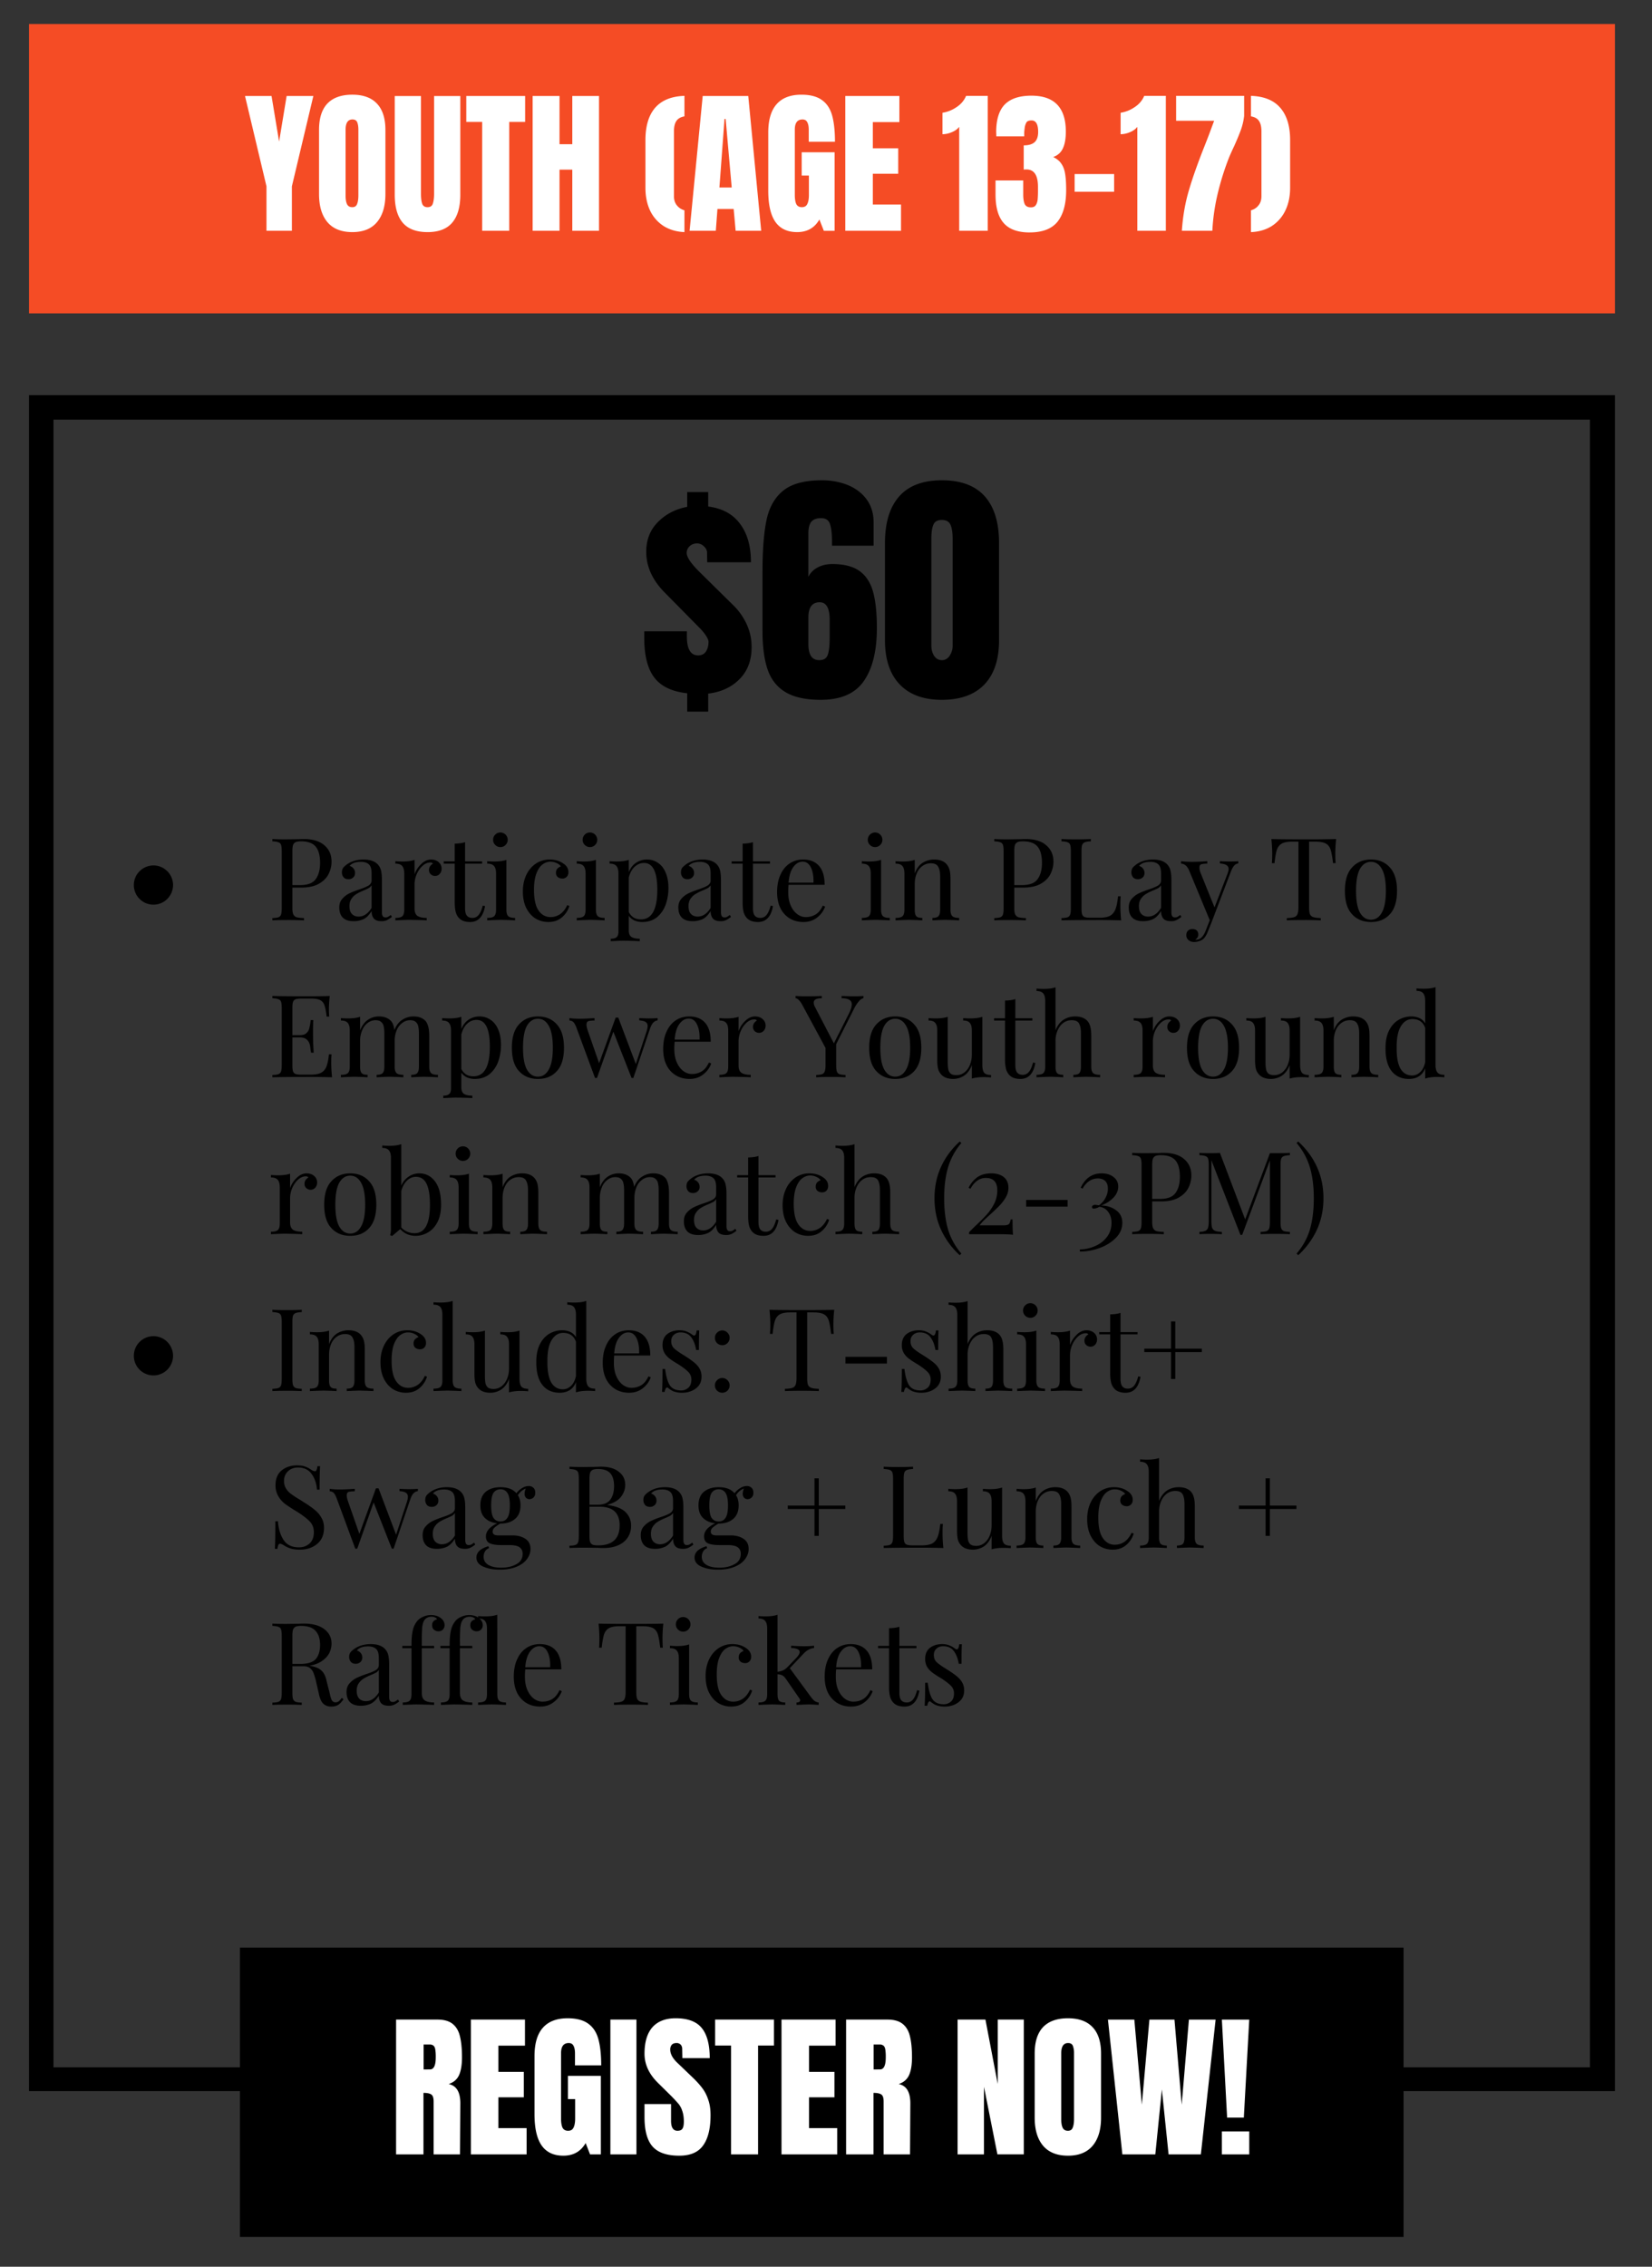 <svg xmlns="http://www.w3.org/2000/svg" width="210" height="288" version="1.0" viewBox="0 0 157.5 216"><rect x="0" y="0" width="157.5" height="216" fill="#333333" stroke="none"/><defs><clipPath id="a"><path d="M2.766 2.29h151.199v27.573H2.765Zm0 0"/></clipPath><clipPath id="b"><path d="M2.766 37.656h151.199v2.332H2.765Zm148.82 2.332h2.379v157.008h-2.38Zm-148.82 0h2.332v157.008H2.766Zm0 157.008h151.199v2.383H2.765Zm0 0"/></clipPath><clipPath id="c"><path d="M22.875 185.59h110.98v27.574H22.875Zm0 0"/></clipPath></defs><g clip-path="url(#a)"><path fill="#f54c25" d="M2.766 2.29h151.222v27.573H2.766Zm0 0"/></g><g clip-path="url(#b)"><path d="M2.766 37.656h151.199v161.61H2.765Zm0 0"/></g><g clip-path="url(#c)"><path d="M22.875 185.59h110.941v27.574H22.875Zm0 0"/></g><path d="M65.517 66.063c-1.45-.156-2.496-.656-3.14-1.5-.637-.843-.954-2.093-.954-3.75v-.656h4.063v.485c0 1.21.36 1.812 1.078 1.812.32 0 .566-.117.734-.36.164-.25.25-.554.25-.921 0-.27-.242-.672-.718-1.203l-3.344-3.391c-1.25-1.219-1.875-2.55-1.875-4 0-1.133.367-2.078 1.11-2.828.75-.758 1.679-1.242 2.796-1.453v-1.406h2v1.375c1.332.168 2.344.714 3.031 1.64.696.918 1.047 2.14 1.047 3.672h-4.172l-.015-.984c-.024-.196-.125-.38-.313-.547a.915.915 0 0 0-.64-.266c-.274 0-.508.09-.704.266a.84.84 0 0 0-.28.656c0 .375.378.95 1.14 1.719l3.281 3.234a6.05 6.05 0 0 1 1.281 1.797c.32.68.485 1.418.485 2.219 0 1.262-.387 2.277-1.157 3.047-.761.773-1.757 1.23-2.984 1.375v1.718h-2Zm12.725.625c-1.406 0-2.516-.238-3.328-.718-.813-.477-1.387-1.192-1.719-2.141-.336-.957-.5-2.203-.5-3.734v-5.563c0-2.113.129-3.781.39-5 .258-1.219.798-2.148 1.61-2.797.813-.644 2.035-.968 3.672-.968.883 0 1.703.152 2.453.453.75.304 1.348.757 1.797 1.359.445.606.672 1.34.672 2.203v2.219H79.32v-.422c0-.707-.062-1.25-.187-1.625-.118-.383-.399-.578-.844-.578-.45 0-.766.121-.953.36-.18.241-.266.605-.266 1.093v4.14c.188-.382.477-.679.875-.89.406-.219.879-.328 1.422-.328 1.113 0 1.976.226 2.594.672.613.449 1.039 1.11 1.28 1.984.24.875.36 2.024.36 3.438 0 2.187-.418 3.875-1.25 5.062-.824 1.188-2.195 1.781-4.11 1.781Zm-.14-3.78c.425 0 .695-.165.812-.5.125-.345.187-.911.187-1.704v-1.64c0-1.114-.32-1.672-.953-1.672-.719 0-1.078.484-1.078 1.453v2.53c0 1.024.344 1.532 1.031 1.532Zm11.693 3.78c-1.742 0-3.078-.488-4.016-1.468-.937-.977-1.406-2.38-1.406-4.203v-9.282c0-1.937.453-3.414 1.36-4.437.906-1.02 2.257-1.531 4.062-1.531 1.82 0 3.187.511 4.094 1.53.906 1.024 1.359 2.5 1.359 4.438v9.282c0 1.835-.469 3.242-1.406 4.218-.938.969-2.29 1.453-4.047 1.453Zm0-3.78c.3 0 .547-.134.734-.407a1.71 1.71 0 0 0 .297-1V51.36c0-.594-.07-1.04-.203-1.344-.137-.313-.414-.47-.828-.47-.418 0-.688.157-.813.47-.125.304-.187.75-.187 1.343V61.5c0 .388.086.72.265 1 .188.274.43.407.735.407Zm0 0"/><path fill="#fff" d="M37.763 192.45h3.953c.625 0 1.11.142 1.453.423.344.281.57.683.687 1.203.125.512.188 1.168.188 1.969 0 .718-.094 1.289-.281 1.703-.188.406-.516.687-.985.844.383.085.664.28.844.593.176.305.266.72.266 1.25l-.032 4.86h-2.515v-5.032c0-.351-.074-.578-.219-.671-.137-.102-.387-.157-.75-.157v5.86h-2.61Zm3.234 4.75c.363 0 .547-.382.547-1.155a4.55 4.55 0 0 0-.047-.766c-.031-.164-.09-.281-.172-.344a.525.525 0 0 0-.344-.11h-.593v2.376Zm3.896 8.095V192.45h5.157v2.484h-2.532v2.5h2.422v2.422h-2.422v2.938h2.688v2.5Zm8.816.125c-.93 0-1.621-.328-2.078-.985-.45-.656-.672-1.644-.672-2.968v-5.532c0-1.187.257-2.082.78-2.687.532-.613 1.321-.922 2.376-.922.844 0 1.5.172 1.969.516.468.335.789.828.968 1.484.176.648.266 1.476.266 2.484h-2.5v-1.14c0-.313-.047-.551-.14-.72-.087-.175-.235-.265-.454-.265-.492 0-.734.325-.734.97v6.218c0 .387.047.68.14.875.102.199.282.297.532.297.25 0 .422-.098.515-.297.102-.196.157-.488.157-.875v-1.844h-.688v-2.219h3.14v7.485h-1.03l-.422-1.078c-.461.804-1.168 1.203-2.125 1.203Zm4.484-.125V192.45h2.485v12.844Zm6.566.125c-1.168 0-2.012-.285-2.532-.86-.523-.582-.78-1.52-.78-2.812v-1.25h2.53v1.594c0 .636.203.953.61.953.226 0 .383-.063.468-.188.094-.133.141-.363.141-.687 0-.414-.055-.758-.156-1.032a1.988 1.988 0 0 0-.375-.687 16.572 16.572 0 0 0-.828-.875l-1.11-1.094c-.855-.844-1.28-1.77-1.28-2.781 0-1.102.25-1.941.75-2.516.507-.57 1.25-.86 2.218-.86 1.156 0 1.984.31 2.484.923.508.617.766 1.574.766 2.875h-2.61l-.015-.875a.59.59 0 0 0-.14-.406.53.53 0 0 0-.407-.157c-.2 0-.352.059-.453.172a.698.698 0 0 0-.14.453c0 .418.237.852.718 1.297l1.5 1.438c.344.336.629.656.86.968.226.305.41.664.546 1.079.145.406.219.898.219 1.468 0 1.262-.234 2.22-.703 2.875-.461.657-1.219.985-2.281.985Zm4.938-.125V194.92H68.18v-2.47h5.61v2.47h-1.516v10.375Zm4.81 0V192.45h5.157v2.484h-2.532v2.5h2.422v2.422h-2.422v2.938h2.688v2.5Zm6.159-12.845h3.953c.625 0 1.11.142 1.454.423.343.281.57.683.687 1.203.125.512.188 1.168.188 1.969 0 .718-.094 1.289-.282 1.703-.187.406-.515.687-.984.844.383.085.664.28.844.593.176.305.265.72.265 1.25l-.03 4.86h-2.517v-5.032c0-.351-.074-.578-.218-.671-.137-.102-.387-.157-.75-.157v5.86h-2.61Zm3.235 4.75c.363 0 .547-.382.547-1.155a4.55 4.55 0 0 0-.047-.766c-.032-.164-.09-.281-.172-.344a.525.525 0 0 0-.344-.11h-.594v2.376Zm7.394 8.095V192.45h2.656l1.172 6.14v-6.14h2.485v12.844h-2.516l-1.281-6.438v6.438Zm10.523.125c-1.043 0-1.836-.317-2.375-.953-.531-.633-.797-1.524-.797-2.672v-6.11c0-1.113.266-1.953.797-2.515.539-.563 1.332-.844 2.375-.844 1.031 0 1.812.281 2.344.844.539.562.812 1.402.812 2.515v6.11c0 1.156-.273 2.054-.812 2.687-.532.625-1.313.938-2.344.938Zm0-2.375c.226 0 .379-.098.453-.297.082-.196.125-.473.125-.828v-6.282a1.9 1.9 0 0 0-.11-.687c-.074-.176-.226-.266-.453-.266-.437 0-.656.328-.656.985v6.265c0 .367.047.64.14.828.095.188.259.282.5.282Zm5.187 2.25-1.375-12.844h2.516l.718 8.11.719-8.11h2.39l.688 8.11.688-8.11h2.547l-1.407 12.844h-3.078l-.64-6.188-.625 6.188Zm9.987-3.5-.5-9.344h2.61l-.516 9.344Zm-.5 3.5v-2.188h2.61v2.188ZM25.406 21.993v-4.234l-2.047-8.61h2.53l.72 4.344.718-4.344h2.547l-2.047 8.61v4.234Zm8.182.125c-1.043 0-1.836-.316-2.375-.953-.53-.633-.796-1.524-.796-2.672v-6.11c0-1.113.265-1.953.796-2.515.54-.563 1.332-.844 2.375-.844 1.032 0 1.813.281 2.344.844.54.562.813 1.402.813 2.516v6.109c0 1.156-.274 2.055-.813 2.687-.531.625-1.312.938-2.344.938Zm0-2.375c.227 0 .38-.098.454-.297.082-.195.125-.473.125-.828v-6.281c0-.282-.04-.508-.11-.688-.074-.176-.226-.265-.453-.265-.437 0-.656.328-.656.984v6.266c0 .367.047.64.14.828.094.187.258.281.5.281Zm7.172 2.375c-1.063 0-1.852-.297-2.36-.89-.511-.602-.765-1.493-.765-2.673V9.15h2.5v9.297c0 .406.035.727.11.953.081.23.253.344.515.344.258 0 .426-.11.5-.328.082-.227.125-.55.125-.969V9.15h2.5v9.406c0 1.18-.262 2.07-.781 2.672-.512.594-1.293.891-2.344.891Zm5.21-.125V11.618h-1.515V9.149h5.61v2.469h-1.516v10.375Zm4.811 0V9.149h2.563v4.594h1.218V9.149h2.547v12.844h-2.547v-5.828h-1.218v5.828Zm14.473.125c-.75-.031-1.414-.223-1.984-.578a3.576 3.576 0 0 1-1.297-1.485c-.293-.632-.437-1.351-.437-2.156v-4.547c0-1.332.304-2.359.921-3.078.625-.719 1.555-1.097 2.797-1.14v1.953c-.355.062-.609.21-.765.437-.157.23-.235.563-.235 1v6.172c0 .356.094.649.282.875.187.23.425.387.718.469Zm.491-.125 1.25-12.844h4.344l1.234 12.844h-2.437l-.188-2.078h-1.547l-.156 2.078Zm2.844-4.125h1.172l-.578-6.531h-.11Zm7.406 4.25c-.93 0-1.62-.328-2.078-.984-.449-.657-.672-1.645-.672-2.97v-5.53c0-1.188.258-2.082.782-2.688.53-.613 1.32-.922 2.375-.922.843 0 1.5.172 1.968.516.47.336.79.828.97 1.484.175.649.265 1.477.265 2.485h-2.5v-1.141c0-.313-.047-.55-.14-.719-.087-.176-.235-.265-.454-.265-.492 0-.734.324-.734.968v6.22c0 .386.047.679.14.874.102.2.282.297.532.297.25 0 .421-.098.515-.297.102-.195.156-.488.156-.875v-1.844h-.687V14.51h3.14v7.484h-1.03l-.423-1.078c-.46.805-1.168 1.203-2.125 1.203Zm4.595-.125V9.149h5.156v2.485h-2.532v2.5h2.422v2.421h-2.422v2.938h2.688v2.5Zm10.86-9.906c-.168.218-.407.39-.72.515a2.294 2.294 0 0 1-.874.188v-2.047a3.202 3.202 0 0 0 1.312-.516c.438-.28.75-.644.938-1.093h2.062v12.859H91.45Zm6.713 10.063c-1.125 0-1.949-.298-2.468-.891-.524-.594-.782-1.5-.782-2.72v-1.343h2.641v1.344c0 .387.047.687.14.906.102.211.301.313.594.313.22 0 .375-.07.47-.22.093-.144.148-.32.171-.53a9.87 9.87 0 0 0 .031-.891v-.313c0-1.101-.367-1.656-1.094-1.656-.136 0-.226.008-.265.016v-2.313c.457 0 .8-.097 1.031-.297.227-.207.344-.535.344-.984 0-.726-.211-1.094-.625-1.094-.262 0-.43.07-.5.203a1.39 1.39 0 0 0-.156.485c-.024.2-.04.344-.047.437v.391H94.99l-.015-.453c.008-1.176.285-2.04.828-2.594.55-.55 1.394-.828 2.531-.828 2.188 0 3.281 1.14 3.281 3.422 0 .668-.093 1.2-.28 1.594-.18.398-.485.671-.923.828.364.18.63.402.797.672.176.261.29.586.344.968.062.375.094.883.094 1.516 0 1.324-.278 2.328-.828 3.016-.555.68-1.438 1.015-2.657 1.015Zm4.291-3.876v-1.687h3.766v1.687Zm5.978-6.187c-.168.218-.407.39-.72.515a2.294 2.294 0 0 1-.874.188v-2.047a3.202 3.202 0 0 0 1.312-.516c.438-.28.75-.644.938-1.093h2.062v12.859h-2.718Zm4.245 9.906c.093-1.375.316-2.66.672-3.86.351-1.195.843-2.581 1.468-4.156.196-.5.344-.875.438-1.125l.5-1.343h-3.625V9.134h6.484v1.906a5.859 5.859 0 0 1-.312 1.344c-.157.43-.371.945-.641 1.546-.219.461-.39.844-.516 1.157a25.818 25.818 0 0 0-1.046 3.343 19.56 19.56 0 0 0-.516 3.563Zm6.588-1.953c.3-.082.539-.238.718-.469.188-.226.282-.52.282-.875v-6.172c0-.437-.079-.77-.235-1-.148-.226-.402-.375-.765-.437V9.134c1.25.043 2.18.421 2.796 1.14.625.719.938 1.746.938 3.078V17.9c0 .813-.152 1.531-.453 2.156a3.603 3.603 0 0 1-1.297 1.485c-.563.355-1.227.547-1.984.578Zm0 0"/><path d="M16.5 84.34a1.884 1.884 0 0 1-1.156 1.726 1.88 1.88 0 0 1-1.43 0c-.23-.093-.43-.23-.605-.406a1.816 1.816 0 0 1-.407-.605 1.88 1.88 0 0 1 0-1.43c.094-.23.23-.434.407-.605a1.884 1.884 0 0 1 1.32-.55 1.851 1.851 0 0 1 1.32.55c.176.171.313.375.406.605.094.227.145.465.145.715Zm11.376.239v1.969c0 .273.031.468.094.593a.52.52 0 0 0 .312.266c.145.043.379.07.703.078v.219a32.29 32.29 0 0 0-1.61-.031c-.624 0-1.093.011-1.405.03v-.218c.27-.008.46-.035.578-.078a.422.422 0 0 0 .25-.266c.039-.125.062-.32.062-.593V81.11c0-.281-.023-.477-.062-.594a.38.38 0 0 0-.25-.25c-.117-.05-.309-.082-.578-.093v-.22c.312.024.757.032 1.343.032l1.188-.016a8.59 8.59 0 0 1 .469-.015c.851 0 1.503.199 1.953.594.457.386.687.906.687 1.562 0 .406-.094.797-.281 1.172-.18.367-.48.672-.906.922-.43.25-.996.375-1.703.375Zm.812-4.406c-.218 0-.386.027-.5.078a.484.484 0 0 0-.25.28c-.043.126-.062.321-.062.579v3.234h.734c.719 0 1.211-.187 1.485-.562.28-.383.421-.899.421-1.547 0-.707-.14-1.227-.421-1.562-.282-.333-.75-.5-1.407-.5Zm5.02 7.609c-.461 0-.805-.113-1.031-.344-.22-.226-.329-.55-.329-.969 0-.32.086-.586.266-.796a2.12 2.12 0 0 1 .64-.516c.25-.125.571-.254.97-.39.406-.134.706-.259.906-.376.195-.125.297-.285.297-.484v-.672c0-.426-.09-.719-.266-.875-.18-.156-.43-.234-.75-.234-.512 0-.871.132-1.078.39a.724.724 0 0 1 .36.235.645.645 0 0 1 .155.437c0 .188-.062.336-.187.438a.626.626 0 0 1-.438.156c-.21 0-.367-.063-.468-.188a.7.7 0 0 1-.157-.468c0-.176.04-.32.125-.438.094-.113.223-.226.391-.344.176-.125.395-.226.656-.312.27-.082.567-.125.89-.125.571 0 1.005.137 1.298.406.176.168.297.371.36.61.062.242.093.554.093.937v3.047c0 .18.023.308.078.39.05.086.14.126.266.126a.49.49 0 0 0 .25-.063c.07-.039.156-.098.25-.172l.109.188c-.187.148-.352.25-.484.312a1.202 1.202 0 0 1-.5.094c-.356 0-.606-.086-.75-.266-.137-.176-.203-.41-.203-.703-.22.367-.47.621-.75.766a2.248 2.248 0 0 1-.97.203Zm.484-.438c.477 0 .89-.273 1.235-.828V84.36a.785.785 0 0 1-.266.266 5.946 5.946 0 0 1-.547.25c-.273.117-.496.23-.672.343a1.46 1.46 0 0 0-.437.438c-.125.18-.188.406-.188.687 0 .336.078.586.235.75.164.168.378.25.64.25Zm6.91-5.437c.29 0 .531.086.719.25a.803.803 0 0 1 .281.625.727.727 0 0 1-.172.484.564.564 0 0 1-.453.203.576.576 0 0 1-.406-.156c-.117-.101-.172-.242-.172-.422 0-.238.125-.437.375-.593a.282.282 0 0 0-.234-.11c-.282 0-.543.117-.782.344-.23.219-.414.492-.547.812a2.525 2.525 0 0 0-.187.907v2.328c0 .336.094.57.281.703.196.125.489.187.875.187v.235l-.265-.016a79.881 79.881 0 0 0-1.422-.031c-.188 0-.621.016-1.297.047v-.235c.312 0 .531-.05.656-.156.125-.113.188-.32.188-.625v-3.437c0-.332-.063-.57-.188-.72-.125-.155-.344-.233-.656-.233v-.235c.238.024.469.031.687.031.457 0 .836-.05 1.141-.156v1.375c.125-.363.332-.687.625-.969.289-.289.61-.437.953-.437Zm3.236.172h1.625v.219h-1.625v4.234c0 .336.054.574.171.719.125.148.301.218.532.218a.736.736 0 0 0 .578-.265c.164-.188.3-.489.406-.906l.219.046c-.18 1.012-.653 1.516-1.422 1.516-.25 0-.461-.031-.625-.094a1.102 1.102 0 0 1-.422-.265 1.365 1.365 0 0 1-.328-.594c-.063-.238-.094-.55-.094-.938v-3.671h-1.047v-.22h1.047v-1.687c.406-.008.735-.054.985-.14Zm3.378-2.75a.696.696 0 0 1 .688.703c0 .187-.07.351-.203.484a.658.658 0 0 1-.485.203.668.668 0 0 1-.5-.203.652.652 0 0 1-.203-.484.68.68 0 0 1 .203-.5.683.683 0 0 1 .5-.203Zm.563 7.36c0 .304.062.51.187.624.125.106.336.156.641.156v.235a37.552 37.552 0 0 0-1.328-.047c-.211 0-.652.016-1.328.047v-.235c.312 0 .531-.05.656-.156.125-.113.188-.32.188-.625v-3.437c0-.332-.063-.57-.188-.72-.125-.155-.344-.233-.656-.233v-.235c.238.024.469.031.687.031.457 0 .836-.05 1.141-.156Zm4.132-4.782c.489 0 .91.121 1.266.36.344.218.516.5.516.843 0 .188-.059.34-.172.453a.55.55 0 0 1-.406.156.706.706 0 0 1-.438-.14.51.51 0 0 1-.172-.406c0-.157.04-.286.125-.391a.777.777 0 0 1 .344-.219c-.074-.125-.203-.226-.39-.312a1.344 1.344 0 0 0-.61-.141c-.262 0-.512.09-.75.266-.23.168-.422.449-.578.843-.156.399-.235.922-.235 1.579 0 .898.145 1.554.438 1.968.289.418.672.625 1.14.625.313 0 .61-.086.891-.265.281-.188.516-.477.703-.875l.203.078a2.28 2.28 0 0 1-.703 1.078c-.336.3-.773.453-1.312.453-.45 0-.86-.117-1.235-.344-.367-.238-.656-.578-.875-1.015-.21-.446-.312-.961-.312-1.547 0-.594.11-1.117.328-1.578a2.65 2.65 0 0 1 .906-1.078 2.33 2.33 0 0 1 1.328-.391Zm3.841-2.578a.696.696 0 0 1 .688.703c0 .187-.07.351-.203.484a.658.658 0 0 1-.485.203.668.668 0 0 1-.5-.203.652.652 0 0 1-.203-.484.68.68 0 0 1 .203-.5.683.683 0 0 1 .5-.203Zm.563 7.36c0 .304.062.51.187.624.125.106.336.156.641.156v.235a37.552 37.552 0 0 0-1.328-.047c-.211 0-.653.016-1.328.047v-.235c.312 0 .531-.05.656-.156.125-.113.187-.32.187-.625v-3.437c0-.332-.062-.57-.187-.72-.125-.155-.344-.233-.656-.233v-.235c.238.024.468.031.687.031.457 0 .836-.05 1.14-.156Zm4.882-4.782c.383 0 .735.11 1.047.328.313.211.55.516.719.922.176.406.265.898.265 1.469 0 .562-.09 1.09-.265 1.578a2.76 2.76 0 0 1-.828 1.203c-.375.3-.844.453-1.407.453a1.87 1.87 0 0 1-.765-.156 1.39 1.39 0 0 1-.516-.438v1.407c0 .289.082.492.25.609.176.113.442.172.797.172v.234l-.25-.015a44.372 44.372 0 0 0-1.328-.032c-.18 0-.574.016-1.188.047v-.234c.27 0 .458-.055.563-.156.113-.094.172-.266.172-.516V83.25c0-.332-.063-.57-.188-.72-.125-.155-.343-.233-.656-.233v-.235c.227.024.457.031.688.031.457 0 .836-.05 1.14-.156v1.172c.156-.383.383-.68.688-.89a1.876 1.876 0 0 1 1.062-.313Zm-.594 5.703c1.04 0 1.563-.941 1.563-2.828 0-1.695-.422-2.547-1.266-2.547-.336 0-.632.121-.89.36-.262.242-.45.585-.563 1.03v3.282c.102.21.25.383.438.516.195.125.437.187.718.187Zm4.929.172c-.46 0-.804-.113-1.031-.344-.219-.226-.328-.55-.328-.969 0-.32.086-.586.266-.796a2.12 2.12 0 0 1 .64-.516c.25-.125.57-.254.969-.39.406-.134.707-.259.906-.376.195-.125.297-.285.297-.484v-.672c0-.426-.09-.719-.266-.875-.18-.156-.43-.234-.75-.234-.511 0-.87.132-1.078.39a.724.724 0 0 1 .36.235.645.645 0 0 1 .156.437.536.536 0 0 1-.188.438.626.626 0 0 1-.437.156c-.211 0-.367-.063-.469-.188a.7.7 0 0 1-.156-.468c0-.176.039-.32.125-.438.094-.113.223-.226.39-.344.176-.125.395-.226.657-.312.27-.082.566-.125.89-.125.57 0 1.004.137 1.297.406.176.168.297.371.36.61.062.242.093.554.093.937v3.047c0 .18.024.308.079.39.05.086.14.126.265.126.094 0 .176-.02.25-.063.07-.039.156-.098.25-.172l.11.188c-.188.148-.352.25-.485.312a1.202 1.202 0 0 1-.5.094c-.355 0-.605-.086-.75-.266-.137-.176-.203-.41-.203-.703-.219.367-.469.621-.75.766a2.248 2.248 0 0 1-.969.203Zm.485-.438c.476 0 .89-.273 1.234-.828V84.36a.785.785 0 0 1-.266.266 5.946 5.946 0 0 1-.546.25 4.55 4.55 0 0 0-.672.343c-.168.106-.313.25-.438.438-.125.18-.187.406-.187.687 0 .336.078.586.234.75.164.168.379.25.64.25Zm5.269-5.265h1.625v.219h-1.625v4.234c0 .336.055.574.172.719.125.148.3.218.531.218a.736.736 0 0 0 .578-.265c.164-.188.301-.489.406-.906l.22.046c-.18 1.012-.653 1.516-1.423 1.516-.25 0-.46-.031-.625-.094a1.102 1.102 0 0 1-.422-.265 1.365 1.365 0 0 1-.328-.594c-.062-.238-.093-.55-.093-.938v-3.671h-1.047v-.22h1.047v-1.687c.406-.008.734-.054.984-.14Zm6.879 4.312a2.234 2.234 0 0 1-.75 1.032c-.356.289-.793.437-1.313.437-.511 0-.96-.121-1.343-.36a2.378 2.378 0 0 1-.875-1c-.2-.425-.297-.921-.297-1.484 0-.633.101-1.18.312-1.64.207-.47.492-.828.86-1.078a2.26 2.26 0 0 1 1.312-.391c.656 0 1.16.203 1.516.61.351.398.531.995.531 1.796h-3.437a6.312 6.312 0 0 0-.032.703c0 .492.078.914.235 1.266.156.355.363.633.625.828.257.188.53.281.812.281.352 0 .664-.082.938-.25.27-.164.5-.445.687-.843Zm-2.14-4.281c-.344 0-.641.172-.891.516-.25.336-.403.828-.453 1.484h2.375c.019-.57-.06-1.047-.235-1.422-.18-.383-.445-.578-.797-.578Zm6.913-2.781a.696.696 0 0 1 .688.703.668.668 0 0 1-.204.484.658.658 0 0 1-.484.203.668.668 0 0 1-.5-.203.652.652 0 0 1-.203-.484.68.68 0 0 1 .203-.5.683.683 0 0 1 .5-.203Zm.562 7.36c0 .304.063.51.188.624.125.106.336.156.64.156v.235a37.552 37.552 0 0 0-1.328-.047c-.21 0-.652.016-1.328.047v-.235c.313 0 .531-.05.656-.156.125-.113.188-.32.188-.625v-3.437c0-.332-.063-.57-.188-.72-.125-.155-.343-.233-.656-.233v-.235c.238.024.469.031.688.031.457 0 .836-.05 1.14-.156Zm5.07-4.782c.508 0 .895.14 1.156.422.133.148.235.328.297.547.063.218.094.515.094.89v2.922c0 .305.063.512.188.625.125.106.335.156.64.156v.235a38.076 38.076 0 0 0-1.312-.047c-.211 0-.621.016-1.235.047v-.235c.27 0 .457-.05.563-.156.113-.113.172-.32.172-.625v-3.172c0-.406-.063-.71-.188-.922-.117-.218-.351-.328-.703-.328-.305 0-.574.09-.812.266-.23.168-.407.402-.532.703-.125.305-.187.64-.187 1.016v2.437c0 .305.05.512.156.625.102.106.29.156.563.156v.235a30.454 30.454 0 0 0-1.235-.047c-.2 0-.637.016-1.312.047v-.235c.312 0 .53-.05.656-.156.125-.113.187-.32.187-.625v-3.437c0-.332-.062-.57-.187-.72-.125-.155-.344-.233-.656-.233v-.235c.238.024.468.031.687.031.457 0 .836-.05 1.14-.156v1.297c.177-.469.427-.805.75-1.016a2.06 2.06 0 0 1 1.11-.312Zm7.63 2.672v1.969c0 .273.03.468.093.593a.52.52 0 0 0 .313.266c.144.043.379.07.703.078v.219a32.29 32.29 0 0 0-1.61-.031c-.624 0-1.093.011-1.406.03v-.218c.27-.008.461-.035.578-.078a.422.422 0 0 0 .25-.266c.04-.125.063-.32.063-.593V81.11c0-.281-.024-.477-.063-.594a.38.38 0 0 0-.25-.25c-.117-.05-.308-.082-.578-.093v-.22c.313.024.758.032 1.344.032l1.188-.016a8.55 8.55 0 0 1 .468-.015c.852 0 1.504.199 1.953.594.457.386.688.906.688 1.562 0 .406-.094.797-.281 1.172-.18.367-.48.672-.907.922-.43.25-.996.375-1.703.375Zm.812-4.406c-.219 0-.387.027-.5.078a.484.484 0 0 0-.25.28c-.043.126-.062.321-.062.579v3.234h.734c.719 0 1.21-.187 1.484-.562.282-.383.422-.899.422-1.547 0-.707-.14-1.227-.422-1.562-.281-.333-.75-.5-1.406-.5Zm6.488 0c-.261.011-.453.042-.578.093a.416.416 0 0 0-.25.25c-.043.117-.062.313-.062.594v5.438c0 .273.02.468.062.593.05.125.133.211.25.25.125.043.317.063.578.063h.797c.457 0 .8-.063 1.031-.188.239-.133.41-.343.516-.625.113-.281.195-.691.25-1.234h.25a9.46 9.46 0 0 0-.031.89c0 .418.023.887.078 1.407a71.108 71.108 0 0 0-2.5-.031c-1.406 0-2.469.011-3.188.03v-.218c.27-.008.461-.035.579-.078a.422.422 0 0 0 .25-.266c.039-.125.062-.32.062-.593V81.11c0-.281-.023-.477-.062-.594a.38.38 0 0 0-.25-.25c-.118-.05-.31-.082-.579-.093v-.22c.313.024.782.032 1.407.032.582 0 1.047-.008 1.39-.031Zm4.974 7.609c-.46 0-.804-.113-1.03-.344-.22-.226-.329-.55-.329-.969 0-.32.086-.586.266-.796a2.12 2.12 0 0 1 .64-.516c.25-.125.57-.254.97-.39.405-.134.706-.259.905-.376.196-.125.297-.285.297-.484v-.672c0-.426-.09-.719-.265-.875-.18-.156-.43-.234-.75-.234-.512 0-.871.132-1.079.39a.724.724 0 0 1 .36.235.645.645 0 0 1 .156.437c0 .188-.062.336-.187.438a.626.626 0 0 1-.438.156c-.21 0-.367-.063-.469-.188a.7.7 0 0 1-.156-.468c0-.176.04-.32.125-.438.094-.113.223-.226.39-.344.177-.125.395-.226.657-.312.27-.082.566-.125.89-.125.57 0 1.005.137 1.297.406.176.168.297.371.36.61.062.242.094.554.094.937v3.047c0 .18.023.308.078.39.05.086.14.126.265.126.094 0 .176-.02.25-.063.07-.039.157-.098.25-.172l.11.188c-.188.148-.352.25-.485.312a1.202 1.202 0 0 1-.5.094c-.355 0-.605-.086-.75-.266-.136-.176-.203-.41-.203-.703-.219.367-.469.621-.75.766a2.248 2.248 0 0 1-.969.203Zm.485-.438c.476 0 .89-.273 1.234-.828V84.36a.785.785 0 0 1-.265.266 5.946 5.946 0 0 1-.547.25 4.6 4.6 0 0 0-.672.343c-.168.106-.313.25-.438.438-.125.18-.187.406-.187.687 0 .336.078.586.234.75.164.168.38.25.64.25Zm7.769-5.25c.32 0 .598-.007.828-.03v.218a.575.575 0 0 0-.39.203c-.106.117-.211.305-.313.563l-1.797 4.718-.375.938c-.136.363-.293.625-.468.781-.118.094-.25.16-.407.203a1.4 1.4 0 0 1-.453.078.808.808 0 0 1-.547-.187.585.585 0 0 1-.203-.469c0-.18.051-.32.156-.422.102-.105.25-.156.438-.156.156 0 .285.039.39.125a.506.506 0 0 1 .157.39.519.519 0 0 1-.297.485.21.21 0 0 0 .078.016c.395 0 .703-.29.922-.86l.39-1-1.984-4.781c-.125-.25-.25-.41-.375-.484a.682.682 0 0 0-.375-.125v-.235c.313.043.672.063 1.078.063.364 0 .836-.02 1.422-.063v.235a2.06 2.06 0 0 0-.578.062c-.117.043-.172.148-.172.313 0 .156.04.34.125.546l1.313 3.25 1.218-3.156c.082-.219.125-.383.125-.5a.422.422 0 0 0-.203-.375c-.136-.082-.343-.133-.625-.156v-.219c.383.024.692.031.922.031Zm10.157-2.14c-.054.511-.078.976-.078 1.39 0 .368.008.668.031.907h-.25c-.062-.563-.136-.977-.218-1.25-.086-.282-.235-.485-.453-.61-.22-.125-.559-.187-1.016-.187h-.594v6.234c0 .305.024.527.078.672.063.137.164.23.313.281.156.055.394.086.719.094v.219a32.29 32.29 0 0 0-1.61-.031c-.73 0-1.273.011-1.625.03v-.218c.332-.008.57-.039.719-.094a.472.472 0 0 0 .297-.281c.062-.145.094-.367.094-.672v-6.234h-.594c-.45 0-.781.062-1 .187-.219.125-.375.328-.469.61-.086.273-.156.687-.219 1.25h-.25c.02-.239.032-.54.032-.907 0-.414-.028-.879-.079-1.39.614.023 1.645.031 3.094.031a96.16 96.16 0 0 0 3.078-.031Zm3.321 1.953c.75 0 1.347.25 1.796.75.457.492.688 1.234.688 2.234s-.23 1.746-.688 2.235c-.449.492-1.046.734-1.796.734-.743 0-1.34-.242-1.797-.734-.461-.489-.688-1.235-.688-2.235 0-1 .227-1.742.688-2.234.457-.5 1.054-.75 1.797-.75Zm0 .219c-.438 0-.79.226-1.047.672-.25.449-.375 1.148-.375 2.093 0 .938.125 1.633.375 2.078.258.45.61.672 1.047.672.437 0 .78-.222 1.03-.672.259-.445.391-1.14.391-2.078 0-.945-.132-1.644-.39-2.093-.25-.446-.594-.672-1.031-.672ZM31.579 101.25c0 .418.023.887.078 1.406a71.108 71.108 0 0 0-2.5-.031c-1.406 0-2.469.012-3.187.031v-.218c.27-.008.46-.036.578-.079a.422.422 0 0 0 .25-.265c.039-.125.062-.32.062-.594v-5.437c0-.282-.023-.477-.062-.594a.38.38 0 0 0-.25-.25c-.117-.051-.309-.082-.578-.094v-.219c.718.024 1.78.032 3.187.032 1.07 0 1.832-.008 2.281-.032-.054.48-.078.907-.078 1.282 0 .293.008.523.031.687h-.25c-.054-.477-.12-.832-.203-1.062a.85.85 0 0 0-.39-.5c-.188-.102-.48-.157-.875-.157h-.907c-.261 0-.453.024-.578.063a.416.416 0 0 0-.25.25c-.043.117-.062.312-.062.594v2.578h.734c.25 0 .442-.055.578-.172a.859.859 0 0 0 .282-.422c.05-.164.093-.375.125-.625l.03-.219h.25c-.023.305-.03.649-.03 1.031v.516c0 .375.02.898.062 1.563h-.25a8.486 8.486 0 0 1-.078-.532c-.031-.3-.133-.531-.297-.687-.156-.156-.383-.235-.672-.235h-.734v2.641c0 .273.02.469.062.594a.41.41 0 0 0 .25.25c.125.043.317.062.578.062h.797c.457 0 .801-.054 1.032-.172.238-.125.41-.316.515-.578.113-.27.196-.664.25-1.187h.25c-.023.199-.031.46-.031.781Zm9.345.39c0 .305.062.512.187.626.125.105.336.156.641.156v.234a38.076 38.076 0 0 0-1.312-.047c-.211 0-.622.016-1.235.047v-.234c.27 0 .457-.05.563-.156.113-.114.172-.32.172-.625v-3.172c0-.27-.024-.488-.063-.656a.69.69 0 0 0-.234-.422c-.118-.114-.297-.172-.547-.172-.274 0-.524.09-.75.265a1.61 1.61 0 0 0-.531.704 2.605 2.605 0 0 0-.188 1v2.453c0 .304.063.511.188.625.125.105.335.156.64.156v.234a38.076 38.076 0 0 0-1.312-.047c-.211 0-.621.016-1.235.047v-.234c.27 0 .457-.05.563-.156.113-.114.172-.32.172-.625v-3.172c0-.27-.024-.488-.063-.656a.69.69 0 0 0-.234-.422c-.117-.114-.297-.172-.547-.172-.274 0-.524.09-.75.265-.23.168-.406.407-.531.72a2.605 2.605 0 0 0-.188 1v2.437c0 .304.05.511.156.625.102.105.29.156.563.156v.234a30.454 30.454 0 0 0-1.234-.047c-.2 0-.637.016-1.313.047v-.234c.313 0 .531-.05.656-.156.125-.114.188-.32.188-.625v-3.438c0-.332-.063-.57-.188-.719-.125-.156-.343-.234-.656-.234v-.234c.238.023.469.03.688.03.457 0 .835-.05 1.14-.155v1.297c.176-.446.422-.782.735-1 .32-.22.675-.329 1.062-.329.488 0 .867.141 1.14.422.176.188.286.48.329.875.187-.457.441-.785.765-.984.32-.207.676-.313 1.063-.313.488 0 .867.141 1.14.422.126.149.211.336.266.563.063.219.094.512.094.875Zm4.808-4.78c.383 0 .735.109 1.047.328.313.21.55.515.719.921.176.407.265.899.265 1.47 0 .562-.09 1.089-.265 1.577a2.76 2.76 0 0 1-.828 1.203c-.375.301-.844.454-1.407.454-.28 0-.539-.055-.765-.157a1.39 1.39 0 0 1-.516-.437v1.406c0 .29.082.492.25.61.176.113.442.171.797.171v.235l-.25-.016a44.372 44.372 0 0 0-1.328-.031c-.18 0-.574.015-1.188.047v-.235c.27 0 .458-.054.563-.156.113-.094.172-.266.172-.516v-5.53c0-.333-.063-.571-.188-.72-.125-.156-.343-.234-.656-.234v-.234c.227.023.457.03.688.03.457 0 .836-.05 1.14-.155v1.172c.156-.383.383-.68.688-.891a1.876 1.876 0 0 1 1.062-.313Zm-.594 5.703c1.04 0 1.563-.942 1.563-2.829 0-1.695-.422-2.546-1.266-2.546-.336 0-.632.12-.89.359-.262.242-.45.586-.563 1.031v3.281c.102.211.25.383.438.516.195.125.437.188.718.188Zm6.148-5.703c.75 0 1.348.25 1.797.75.457.492.687 1.234.687 2.234s-.23 1.746-.687 2.234c-.45.492-1.047.735-1.797.735-.742 0-1.34-.243-1.797-.735-.46-.488-.687-1.234-.687-2.234s.226-1.742.687-2.235c.457-.5 1.055-.75 1.797-.75Zm0 .218c-.437 0-.79.227-1.047.672-.25.45-.375 1.148-.375 2.094 0 .937.125 1.633.375 2.078.258.45.61.672 1.047.672.438 0 .781-.223 1.031-.672.258-.445.39-1.14.39-2.078 0-.946-.132-1.645-.39-2.094-.25-.445-.593-.672-1.031-.672Zm10.567-.031c.32 0 .602-.008.844-.031v.218a.71.71 0 0 0-.406.204c-.117.117-.22.304-.313.562l-1.594 4.719h-.171l-1.735-4.406-1.562 4.406h-.188l-1.797-4.86c-.105-.257-.21-.425-.312-.5a.589.589 0 0 0-.328-.109v-.234c.28.043.601.062.968.062.364 0 .836-.02 1.422-.062v.234c-.273 0-.468.023-.593.063-.118.043-.172.156-.172.343 0 .125.035.297.11.516l1.093 3.14 1.578-4.343h.25l1.672 4.422 1.031-3.125c.063-.196.094-.364.094-.5a.427.427 0 0 0-.188-.375c-.117-.082-.32-.133-.61-.157v-.218c.384.023.688.03.907.03Zm5.953 4.297a2.234 2.234 0 0 1-.75 1.031c-.355.29-.793.438-1.312.438-.512 0-.961-.122-1.344-.36a2.378 2.378 0 0 1-.875-1c-.2-.426-.297-.922-.297-1.484 0-.633.101-1.18.312-1.64.207-.47.493-.829.86-1.079.375-.258.812-.39 1.312-.39.657 0 1.16.203 1.516.609.351.398.531.996.531 1.797h-3.437a6.3 6.3 0 0 0-.032.703c0 .492.079.914.235 1.265.156.356.363.633.625.829.258.187.531.28.812.28.352 0 .664-.081.938-.25.27-.163.5-.445.687-.843Zm-2.14-4.281c-.344 0-.641.171-.891.515-.25.336-.403.828-.453 1.485h2.375c.02-.57-.059-1.047-.235-1.422-.18-.383-.445-.578-.797-.578Zm6.325-.203c.29 0 .531.085.719.25a.803.803 0 0 1 .281.624.727.727 0 0 1-.172.485.564.564 0 0 1-.453.203.576.576 0 0 1-.406-.156.529.529 0 0 1-.172-.422c0-.238.125-.438.375-.594a.282.282 0 0 0-.234-.11c-.282 0-.543.118-.782.344-.23.22-.414.493-.546.813a2.525 2.525 0 0 0-.188.906v2.328c0 .336.094.57.281.703.196.125.489.188.875.188v.234l-.265-.015a79.881 79.881 0 0 0-1.422-.032c-.188 0-.621.016-1.297.047v-.234c.312 0 .531-.05.656-.156.125-.114.188-.32.188-.625v-3.438c0-.332-.063-.57-.188-.719-.125-.156-.344-.234-.656-.234v-.234c.238.023.469.03.687.03.457 0 .836-.05 1.141-.155v1.375c.125-.364.332-.688.625-.97.29-.288.61-.437.953-.437Zm9.511-1.922a7.8 7.8 0 0 0 .812-.032v.219c-.148.031-.289.125-.422.281a3.3 3.3 0 0 0-.453.688L79.721 99.5v2c0 .273.02.469.062.594.04.125.125.215.25.265.125.043.317.07.578.079v.218c-.336-.02-.797-.031-1.39-.031-.625 0-1.094.012-1.407.031v-.218c.258-.008.446-.036.563-.079a.422.422 0 0 0 .25-.265c.05-.125.078-.32.078-.594v-1.64l-2.219-4.11c-.136-.238-.258-.398-.36-.484-.093-.094-.187-.141-.28-.141v-.219c.28.024.601.032.968.032.707 0 1.22-.008 1.532-.032v.219c-.512 0-.766.14-.766.422a.85.85 0 0 0 .11.39l1.812 3.485 1.406-2.781c.195-.383.297-.696.297-.938 0-.207-.086-.351-.25-.437-.156-.094-.398-.141-.719-.141v-.219c.414.024.836.032 1.266.032Zm3.851 1.922c.75 0 1.347.25 1.797.75.457.492.687 1.234.687 2.234s-.23 1.746-.687 2.234c-.45.492-1.047.735-1.797.735-.742 0-1.34-.243-1.797-.735-.461-.488-.688-1.234-.688-2.234s.227-1.742.688-2.235c.457-.5 1.055-.75 1.797-.75Zm0 .218c-.438 0-.79.227-1.047.672-.25.45-.375 1.148-.375 2.094 0 .937.125 1.633.375 2.078.258.45.61.672 1.047.672.437 0 .781-.223 1.031-.672.258-.445.39-1.14.39-2.078 0-.946-.132-1.645-.39-2.094-.25-.445-.594-.672-1.031-.672Zm8.301 4.391c0 .344.055.594.172.75.125.148.344.219.656.219v.234a8.17 8.17 0 0 0-.687-.031c-.461 0-.84.047-1.14.14V101.5c-.169.45-.415.781-.735 1a1.909 1.909 0 0 1-1.047.313c-.5 0-.883-.141-1.14-.422a1.3 1.3 0 0 1-.297-.547c-.055-.227-.079-.524-.079-.89v-2.75c0-.333-.062-.571-.187-.72-.117-.156-.328-.234-.64-.234v-.234a6.8 6.8 0 0 0 .687.03c.457 0 .836-.05 1.14-.155v4.312c0 .274.016.496.047.672a.76.76 0 0 0 .219.422c.125.105.313.156.563.156.269 0 .519-.082.75-.25a1.71 1.71 0 0 0 .53-.719c.126-.3.188-.632.188-1v-2.28c0-.333-.062-.571-.187-.72-.117-.156-.328-.234-.64-.234v-.234a6.8 6.8 0 0 0 .687.03c.457 0 .836-.05 1.14-.155Zm3.148-4.438h1.625v.219h-1.625v4.234c0 .336.054.575.172.72.125.148.3.218.53.218a.736.736 0 0 0 .579-.266c.164-.187.3-.488.406-.906l.219.047c-.18 1.012-.652 1.516-1.422 1.516a1.8 1.8 0 0 1-.625-.094 1.102 1.102 0 0 1-.422-.266 1.365 1.365 0 0 1-.328-.594 3.826 3.826 0 0 1-.094-.937V97.25h-1.046v-.219h1.046v-1.687c.407-.008.735-.055.985-.14Zm3.832 1.141c.187-.457.441-.79.765-1 .32-.207.692-.313 1.11-.313.508 0 .894.141 1.156.422.133.149.227.328.281.547.063.219.094.516.094.89v2.923c0 .304.063.511.188.625.125.105.343.156.656.156v.234a38.076 38.076 0 0 0-1.313-.047c-.21 0-.62.016-1.234.047v-.234c.27 0 .457-.05.562-.156.102-.114.157-.32.157-.625v-3.172c0-.406-.059-.711-.172-.922-.117-.219-.352-.328-.703-.328-.305 0-.57.086-.797.25-.23.168-.414.402-.547.703a2.44 2.44 0 0 0-.203 1.016v2.453c0 .304.05.511.156.625.113.105.305.156.578.156v.234a30.454 30.454 0 0 0-1.234-.047c-.2 0-.637.016-1.313.047v-.234c.301 0 .516-.05.641-.156.125-.114.187-.32.187-.625v-6.25c0-.332-.062-.57-.187-.72-.125-.155-.34-.233-.64-.233v-.235c.226.024.452.031.671.031.469 0 .848-.05 1.14-.156Zm10.859-1.312c.289 0 .531.085.718.25a.803.803 0 0 1 .282.624.727.727 0 0 1-.172.485.564.564 0 0 1-.453.203.576.576 0 0 1-.407-.156c-.117-.102-.171-.243-.171-.422 0-.238.125-.438.375-.594a.282.282 0 0 0-.235-.11c-.281 0-.543.118-.781.344-.23.22-.414.493-.547.813a2.525 2.525 0 0 0-.187.906v2.328c0 .336.093.57.28.703.196.125.49.188.876.188v.234l-.266-.015a79.881 79.881 0 0 0-1.422-.032c-.187 0-.62.016-1.297.047v-.234c.313 0 .532-.05.657-.156.125-.114.187-.32.187-.625v-3.438c0-.332-.062-.57-.187-.719-.125-.156-.344-.234-.657-.234v-.234c.239.023.47.03.688.03.457 0 .836-.05 1.14-.155v1.375c.126-.364.333-.688.626-.97.289-.288.609-.437.953-.437Zm4.157 0c.75 0 1.348.25 1.797.75.457.492.687 1.234.687 2.234s-.23 1.746-.687 2.234c-.45.492-1.047.735-1.797.735-.742 0-1.34-.243-1.797-.735-.46-.488-.687-1.234-.687-2.234s.226-1.742.687-2.235c.457-.5 1.055-.75 1.797-.75Zm0 .218c-.437 0-.789.227-1.047.672-.25.45-.375 1.148-.375 2.094 0 .937.125 1.633.375 2.078.258.45.61.672 1.047.672.438 0 .781-.223 1.031-.672.258-.445.39-1.14.39-2.078 0-.946-.132-1.645-.39-2.094-.25-.445-.593-.672-1.031-.672Zm8.302 4.391c0 .344.054.594.171.75.125.148.344.219.657.219v.234a8.17 8.17 0 0 0-.688-.031c-.46 0-.84.047-1.14.14V101.5c-.168.45-.414.781-.735 1a1.909 1.909 0 0 1-1.047.313c-.5 0-.882-.141-1.14-.422a1.3 1.3 0 0 1-.297-.547c-.055-.227-.078-.524-.078-.89v-2.75c0-.333-.063-.571-.188-.72-.117-.156-.328-.234-.64-.234v-.234c.226.023.457.03.687.03.457 0 .836-.05 1.14-.155v4.312c0 .274.016.496.048.672a.76.76 0 0 0 .218.422c.125.105.313.156.563.156.27 0 .52-.082.75-.25a1.71 1.71 0 0 0 .531-.719c.125-.3.188-.632.188-1v-2.28c0-.333-.063-.571-.188-.72-.117-.156-.328-.234-.64-.234v-.234a6.8 6.8 0 0 0 .687.03c.457 0 .836-.05 1.14-.155Zm5.069-4.609c.508 0 .895.14 1.156.421.133.149.235.328.297.547.063.219.094.516.094.89v2.923c0 .304.062.511.187.625.125.105.336.156.641.156v.234a38.076 38.076 0 0 0-1.313-.047c-.21 0-.62.016-1.234.047v-.234c.27 0 .457-.05.563-.156.113-.114.171-.32.171-.625v-3.172c0-.406-.062-.711-.187-.922-.117-.219-.352-.328-.703-.328-.305 0-.574.09-.813.265a1.6 1.6 0 0 0-.53.704c-.126.304-.188.64-.188 1.015v2.438c0 .304.05.511.156.625.101.105.289.156.562.156v.234a30.454 30.454 0 0 0-1.234-.047c-.2 0-.637.016-1.313.047v-.234c.313 0 .532-.05.657-.156.125-.114.187-.32.187-.625v-3.438c0-.332-.062-.57-.187-.719-.125-.156-.344-.234-.657-.234v-.234c.239.023.47.03.688.03.457 0 .836-.05 1.14-.155v1.297c.176-.47.426-.805.75-1.016a2.06 2.06 0 0 1 1.11-.313Zm7.839 4.609c0 .336.062.578.187.734.125.149.344.219.656.219v.234a8.17 8.17 0 0 0-.687-.031c-.461 0-.84.05-1.14.156v-.984c-.126.336-.325.59-.595.766-.261.164-.578.25-.953.25-.71 0-1.262-.25-1.656-.75-.398-.508-.59-1.25-.578-2.22 0-.632.11-1.175.328-1.624.219-.446.516-.785.89-1.016a2.424 2.424 0 0 1 1.25-.344c.282 0 .536.055.766.157.227.105.41.273.547.5V95.39c0-.344-.062-.586-.187-.735-.125-.156-.34-.234-.641-.234v-.234c.227.023.453.03.672.03.469 0 .847-.05 1.14-.155Zm-2.22 1.015c.282 0 .536-.109.766-.328.227-.218.383-.531.47-.937v-3.266c-.2-.562-.606-.844-1.22-.844-.46 0-.828.235-1.109.704-.273.46-.402 1.136-.39 2.03-.012.876.109 1.54.359 1.985.258.438.633.656 1.125.656Zm-105.405 9.328c.29 0 .531.086.719.25a.803.803 0 0 1 .281.625.727.727 0 0 1-.172.484.564.564 0 0 1-.453.203.576.576 0 0 1-.406-.156c-.117-.101-.172-.242-.172-.422 0-.238.125-.437.375-.593a.282.282 0 0 0-.234-.11c-.282 0-.543.117-.782.344-.23.219-.414.492-.546.812a2.525 2.525 0 0 0-.188.907v2.328c0 .336.094.57.281.703.196.125.489.187.875.187v.235l-.265-.016a79.881 79.881 0 0 0-1.422-.031c-.188 0-.621.016-1.297.047v-.235c.312 0 .531-.05.656-.156.125-.113.188-.32.188-.625v-3.437c0-.332-.063-.57-.188-.719-.125-.156-.344-.234-.656-.234v-.235c.238.024.469.031.687.031.457 0 .836-.05 1.141-.156v1.375c.125-.363.332-.687.625-.969.29-.289.61-.437.953-.437Zm4.157 0c.75 0 1.348.25 1.797.75.457.492.688 1.234.688 2.234s-.23 1.746-.688 2.235c-.449.492-1.047.734-1.797.734-.742 0-1.34-.242-1.796-.734-.461-.489-.688-1.235-.688-2.235 0-1 .227-1.742.688-2.234.457-.5 1.054-.75 1.796-.75Zm0 .219c-.437 0-.789.226-1.046.672-.25.449-.375 1.148-.375 2.093 0 .938.125 1.633.375 2.078.257.45.609.672 1.046.672.438 0 .782-.222 1.032-.672.258-.445.39-1.14.39-2.078 0-.945-.132-1.644-.39-2.093-.25-.446-.594-.672-1.032-.672Zm6.583-.219c.614 0 1.114.258 1.5.766.383.511.578 1.25.578 2.218 0 .637-.109 1.18-.328 1.625-.218.438-.515.774-.89 1a2.303 2.303 0 0 1-1.235.344 2.05 2.05 0 0 1-.78-.156 1.938 1.938 0 0 1-.657-.485l-.781.657-.188-.078c.05-.176.078-.383.078-.625v-6.735c0-.332-.062-.57-.187-.719-.125-.156-.34-.234-.64-.234v-.234c.226.023.452.031.67.031.458 0 .837-.05 1.142-.156v3.953a1.91 1.91 0 0 1 .703-.86c.3-.207.64-.312 1.015-.312Zm-.453 5.703c.488 0 .852-.219 1.094-.656.25-.445.375-1.133.375-2.063 0-.894-.11-1.562-.328-2-.219-.437-.559-.656-1.016-.656-.305 0-.586.121-.844.36-.25.242-.433.574-.546 1v3.468c.164.18.359.313.578.406.218.094.445.141.687.141Zm4.622-8.281a.696.696 0 0 1 .688.703c0 .187-.07.352-.203.484a.658.658 0 0 1-.485.203.668.668 0 0 1-.5-.203.652.652 0 0 1-.203-.484.68.68 0 0 1 .203-.5.683.683 0 0 1 .5-.203Zm.563 7.36c0 .304.062.51.187.624.125.106.336.156.641.156v.235a37.552 37.552 0 0 0-1.328-.047c-.211 0-.653.016-1.328.047v-.235c.312 0 .531-.05.656-.156.125-.113.187-.32.187-.625v-3.437c0-.332-.062-.57-.187-.719-.125-.156-.344-.234-.656-.234v-.235c.238.024.468.031.687.031.457 0 .836-.05 1.14-.156Zm5.07-4.782c.508 0 .894.14 1.156.422.133.148.234.328.297.547.062.218.094.515.094.89v2.922c0 .305.062.512.187.625.125.106.336.156.64.156v.235a38.076 38.076 0 0 0-1.312-.047c-.21 0-.62.016-1.234.047v-.235c.27 0 .457-.05.562-.156.114-.113.172-.32.172-.625v-3.172c0-.406-.062-.71-.187-.922-.117-.218-.352-.328-.703-.328-.305 0-.575.09-.813.266-.23.168-.406.402-.531.703-.125.305-.188.64-.188 1.016v2.437c0 .305.051.512.157.625.101.106.289.156.562.156v.235a30.454 30.454 0 0 0-1.234-.047c-.2 0-.637.016-1.313.047v-.235c.313 0 .531-.05.656-.156.125-.113.188-.32.188-.625v-3.437c0-.332-.063-.57-.188-.719-.125-.156-.343-.234-.656-.234v-.235c.239.024.469.031.688.031.457 0 .836-.05 1.14-.156v1.297c.176-.469.426-.805.75-1.016a2.06 2.06 0 0 1 1.11-.312Zm14.004 4.781c0 .305.063.512.188.625.125.106.336.156.64.156v.235a38.076 38.076 0 0 0-1.312-.047c-.211 0-.621.016-1.235.047v-.235c.27 0 .457-.05.563-.156.113-.113.172-.32.172-.625v-3.172c0-.27-.024-.488-.063-.656a.69.69 0 0 0-.234-.422c-.117-.113-.297-.172-.547-.172-.273 0-.523.09-.75.266-.23.168-.406.402-.531.703a2.605 2.605 0 0 0-.188 1v2.453c0 .305.063.512.188.625.125.106.336.156.64.156v.235a38.076 38.076 0 0 0-1.312-.047c-.211 0-.621.016-1.235.047v-.235c.27 0 .458-.05.563-.156.113-.113.172-.32.172-.625v-3.172c0-.27-.024-.488-.063-.656a.69.69 0 0 0-.234-.422c-.117-.113-.297-.172-.547-.172-.273 0-.523.09-.75.266a1.59 1.59 0 0 0-.531.719 2.605 2.605 0 0 0-.188 1v2.437c0 .305.051.512.157.625.101.106.289.156.562.156v.235a30.454 30.454 0 0 0-1.234-.047c-.2 0-.637.016-1.313.047v-.235c.313 0 .531-.05.656-.156.125-.113.188-.32.188-.625v-3.437c0-.332-.063-.57-.188-.719-.125-.156-.343-.234-.656-.234v-.235c.239.024.469.031.688.031.457 0 .836-.05 1.14-.156v1.297c.176-.445.422-.781.735-1 .32-.219.676-.328 1.062-.328.489 0 .867.14 1.14.422.177.187.286.48.329.875.187-.457.441-.785.766-.985.32-.207.675-.312 1.062-.312.488 0 .867.14 1.14.422.126.148.212.336.266.562.063.22.094.512.094.875Zm2.777 1.094c-.46 0-.804-.113-1.031-.344-.219-.226-.328-.55-.328-.969 0-.32.086-.585.265-.796a2.12 2.12 0 0 1 .641-.516c.25-.125.57-.254.969-.39.406-.133.707-.258.906-.376.195-.125.297-.285.297-.484v-.672c0-.426-.09-.719-.266-.875-.18-.156-.43-.234-.75-.234-.511 0-.87.133-1.078.39a.724.724 0 0 1 .36.235.645.645 0 0 1 .156.437.536.536 0 0 1-.188.438.626.626 0 0 1-.437.156c-.211 0-.367-.063-.469-.188a.7.7 0 0 1-.156-.468c0-.176.039-.32.125-.438.094-.113.222-.226.39-.344.176-.125.395-.226.657-.312.27-.082.566-.125.89-.125.57 0 1.004.137 1.297.406.176.168.297.371.36.61.062.242.093.554.093.937v3.047c0 .18.024.309.078.39.051.087.141.126.266.126.094 0 .176-.02.25-.063.07-.039.156-.098.25-.172l.11.188c-.188.148-.352.25-.485.312a1.202 1.202 0 0 1-.5.094c-.355 0-.605-.086-.75-.266-.137-.175-.203-.41-.203-.703-.219.367-.469.621-.75.766a2.248 2.248 0 0 1-.969.203Zm.485-.438c.476 0 .89-.273 1.234-.828v-2.156a.785.785 0 0 1-.266.266 5.946 5.946 0 0 1-.547.25c-.273.117-.496.23-.671.343-.168.106-.313.25-.438.438-.125.18-.187.406-.187.687 0 .336.078.586.234.75.164.168.379.25.64.25Zm5.269-5.265h1.625v.219h-1.625v4.234c0 .336.055.574.172.719.125.148.3.218.531.218a.736.736 0 0 0 .578-.265c.164-.188.3-.488.406-.906l.22.046c-.18 1.012-.653 1.516-1.423 1.516-.25 0-.46-.031-.625-.094a1.102 1.102 0 0 1-.422-.265 1.365 1.365 0 0 1-.328-.594c-.062-.238-.093-.55-.093-.938v-3.671H70.28v-.22h1.047v-1.687c.406-.007.734-.054.984-.14Zm4.863-.172c.488 0 .91.121 1.266.36.344.218.515.5.515.843 0 .188-.058.34-.171.453a.55.55 0 0 1-.407.156.706.706 0 0 1-.437-.14.51.51 0 0 1-.172-.406c0-.157.039-.286.125-.391a.777.777 0 0 1 .344-.219c-.075-.125-.203-.226-.39-.312a1.344 1.344 0 0 0-.61-.14c-.262 0-.512.089-.75.265-.23.168-.422.449-.578.843-.157.399-.235.922-.235 1.579 0 .898.145 1.554.438 1.968.289.418.672.625 1.14.625.313 0 .61-.086.891-.265.281-.188.516-.477.703-.875l.203.078a2.28 2.28 0 0 1-.703 1.078c-.336.3-.773.453-1.312.453-.45 0-.86-.117-1.235-.344-.367-.238-.656-.578-.875-1.015-.21-.446-.312-.961-.312-1.547 0-.594.11-1.117.328-1.578a2.65 2.65 0 0 1 .906-1.078 2.33 2.33 0 0 1 1.328-.391Zm4.295 1.312c.187-.457.44-.789.765-1 .32-.207.691-.312 1.11-.312.507 0 .894.14 1.156.422.132.148.226.328.28.547.063.218.095.515.095.89v2.922c0 .305.062.512.187.625.125.106.344.156.656.156v.235a38.076 38.076 0 0 0-1.312-.047c-.211 0-.621.016-1.235.047v-.235c.27 0 .457-.05.563-.156.101-.113.156-.32.156-.625v-3.172c0-.406-.058-.71-.172-.922-.117-.218-.351-.328-.703-.328-.305 0-.57.086-.797.25-.23.168-.414.403-.547.703a2.458 2.458 0 0 0-.203 1.016v2.453c0 .305.051.512.157.625.113.106.304.156.578.156v.235a30.454 30.454 0 0 0-1.235-.047c-.199 0-.636.016-1.312.047v-.235c.3 0 .515-.05.64-.156.125-.113.188-.32.188-.625v-6.25c0-.332-.063-.57-.188-.719-.125-.156-.34-.234-.64-.234v-.234c.226.023.453.031.672.031.468 0 .847-.05 1.14-.156Zm10.03-4.344c-.773.7-1.367 1.5-1.781 2.407-.418.906-.625 1.906-.625 3s.207 2.094.625 3a7.51 7.51 0 0 0 1.781 2.422l.156-.156a6.188 6.188 0 0 1-1.265-2.282c-.25-.843-.375-1.836-.375-2.984 0-1.133.125-2.117.375-2.953a6.314 6.314 0 0 1 1.265-2.313Zm3.003 3.032c.508 0 .91.121 1.203.36.289.242.437.577.437 1.015 0 .305-.078.594-.234.875a3.851 3.851 0 0 1-.578.781c-.219.23-.512.512-.875.844-.305.273-.527.48-.672.625a3.764 3.764 0 0 0-.39.453h2.234c.187 0 .328-.016.422-.047.101-.031.172-.082.203-.156.039-.082.078-.203.11-.36h.171c0 .68.016 1.169.047 1.47-.156-.044-.7-.063-1.625-.063h-2.563v-.188c.125-.132.332-.343.625-.625.414-.382.766-.734 1.047-1.047.282-.312.52-.66.719-1.046.195-.395.297-.817.297-1.266 0-.79-.367-1.188-1.094-1.188-.594 0-1.086.344-1.469 1.032l-.171-.094c.187-.395.453-.723.796-.984.352-.258.805-.391 1.36-.391Zm7.28 3.172H97.83v-.64h3.953Zm3.249-3.172c.457 0 .832.117 1.125.344.3.23.453.531.453.906 0 .406-.164.773-.485 1.094a3.12 3.12 0 0 1-1.14.718c.562.012 1.035.165 1.422.454.394.28.593.683.593 1.203 0 .531-.203 1.008-.609 1.422-.406.414-.922.738-1.547.968a5.446 5.446 0 0 1-1.89.344v-.203a3.75 3.75 0 0 0 1.468-.328c.457-.2.828-.485 1.11-.86.289-.375.437-.82.437-1.343 0-.426-.11-.782-.328-1.063a1.136 1.136 0 0 0-.844-.469.86.86 0 0 1-.218.11.98.98 0 0 1-.297.062c-.118 0-.172-.047-.172-.14 0-.07.023-.125.078-.157a.377.377 0 0 1 .203-.062c.05 0 .113.008.188.016.07.011.14.023.203.03.28-.218.488-.46.625-.734.144-.27.218-.55.218-.843 0-.332-.086-.578-.25-.735-.168-.164-.402-.25-.703-.25-.304 0-.578.086-.828.25a1.92 1.92 0 0 0-.625.72l-.187-.079c.425-.914 1.093-1.375 2-1.375Zm4.816 2.672v1.969c0 .273.032.468.094.593a.52.52 0 0 0 .313.266c.144.043.379.07.703.078v.219a32.29 32.29 0 0 0-1.61-.031c-.625 0-1.093.011-1.406.03v-.218c.27-.008.461-.035.578-.078a.422.422 0 0 0 .25-.266c.04-.125.063-.32.063-.593v-5.438c0-.281-.024-.476-.063-.594a.38.38 0 0 0-.25-.25c-.117-.05-.308-.082-.578-.093v-.22c.313.024.758.032 1.344.032l1.187-.016a8.63 8.63 0 0 1 .47-.015c.85 0 1.503.199 1.952.594.457.386.688.906.688 1.562 0 .406-.094.797-.281 1.172-.18.367-.48.672-.907.922-.43.25-.996.375-1.703.375Zm.813-4.406c-.219 0-.387.027-.5.078a.484.484 0 0 0-.25.281c-.043.125-.063.32-.063.578v3.234h.735c.719 0 1.21-.187 1.484-.562.281-.383.422-.898.422-1.547 0-.707-.14-1.226-.422-1.562-.281-.332-.75-.5-1.406-.5Zm12.316 0c-.261.011-.453.043-.578.093a.416.416 0 0 0-.25.25c-.043.118-.062.313-.062.594v5.438c0 .273.02.468.062.593a.468.468 0 0 0 .25.266c.125.043.317.07.578.078v.219c-.336-.02-.797-.031-1.39-.031-.625 0-1.094.011-1.407.03v-.218c.27-.008.461-.035.579-.078a.422.422 0 0 0 .25-.266c.039-.125.062-.32.062-.593v-5.875l-2.64 7.093h-.172l-2.766-7.109v5.781c0 .281.02.496.062.64a.513.513 0 0 0 .282.298c.144.062.363.101.656.11v.218c-.262-.02-.633-.031-1.11-.031-.437 0-.78.011-1.03.03v-.218c.257-.008.452-.047.577-.11a.475.475 0 0 0 .25-.312c.04-.144.063-.351.063-.625v-5.328c0-.281-.024-.476-.063-.594a.38.38 0 0 0-.25-.25c-.117-.05-.308-.082-.578-.093v-.22c.25.024.594.032 1.032.032.375 0 .68-.008.921-.031l2.407 6.344 2.36-6.313h.515c.593 0 1.054-.008 1.39-.031Zm.794-1.298c.77.7 1.364 1.5 1.781 2.407.415.906.625 1.906.625 3s-.21 2.094-.625 3a7.626 7.626 0 0 1-1.78 2.422l-.157-.156a6.188 6.188 0 0 0 1.266-2.282c.25-.843.375-1.836.375-2.984 0-1.133-.125-2.117-.375-2.953a6.314 6.314 0 0 0-1.266-2.313ZM16.5 129.195a1.889 1.889 0 0 1-.55 1.325 1.767 1.767 0 0 1-.606.402 1.785 1.785 0 0 1-.715.144 1.81 1.81 0 0 1-.715-.144 1.856 1.856 0 0 1-1.152-1.727 1.856 1.856 0 0 1 .547-1.32c.175-.176.375-.309.605-.406a1.88 1.88 0 0 1 1.43 0c.23.097.433.23.605.406a1.884 1.884 0 0 1 .55 1.32Zm12.266-4.165c-.261.012-.453.043-.578.094a.416.416 0 0 0-.25.25c-.043.117-.062.312-.062.594v5.437c0 .274.02.469.062.594a.463.463 0 0 0 .25.265c.125.043.317.07.578.079v.218a24.7 24.7 0 0 0-1.39-.03c-.625 0-1.094.01-1.406.03v-.218c.27-.008.46-.036.578-.079a.422.422 0 0 0 .25-.265c.039-.125.062-.32.062-.594v-5.437c0-.282-.023-.477-.062-.594a.38.38 0 0 0-.25-.25c-.117-.05-.309-.082-.578-.094v-.219c.312.024.78.032 1.406.032.582 0 1.047-.008 1.39-.032Zm4.465 1.734c.508 0 .895.141 1.156.422.133.149.235.328.297.547.063.219.094.516.094.89v2.923c0 .304.062.511.187.625.125.105.336.156.641.156v.234a38.076 38.076 0 0 0-1.312-.047c-.211 0-.622.016-1.235.047v-.234c.27 0 .457-.05.563-.156.113-.114.172-.32.172-.625v-3.172c0-.406-.063-.711-.188-.922-.117-.219-.352-.328-.703-.328-.305 0-.574.09-.813.265a1.6 1.6 0 0 0-.53.704c-.126.304-.188.64-.188 1.015v2.438c0 .304.05.511.156.625.101.105.289.156.562.156v.234a30.454 30.454 0 0 0-1.234-.047c-.2 0-.637.016-1.312.047v-.234c.312 0 .53-.05.656-.156.125-.114.187-.32.187-.625v-3.438c0-.332-.062-.57-.187-.719-.125-.156-.344-.234-.656-.234v-.234c.238.023.468.031.687.031.457 0 .836-.05 1.14-.156v1.297c.176-.47.426-.805.75-1.016a2.06 2.06 0 0 1 1.11-.313Zm5.604 0c.488 0 .91.122 1.266.36.343.219.515.5.515.844 0 .187-.058.34-.172.453a.55.55 0 0 1-.406.156.706.706 0 0 1-.437-.14.51.51 0 0 1-.172-.407c0-.156.039-.285.125-.39a.777.777 0 0 1 .344-.22c-.075-.124-.204-.226-.391-.312a1.344 1.344 0 0 0-.61-.14c-.261 0-.511.09-.75.265-.23.168-.421.45-.578.844-.156.398-.234.922-.234 1.578 0 .899.145 1.555.438 1.969.289.418.671.625 1.14.625.313 0 .61-.086.89-.266.282-.187.516-.476.704-.875l.203.078a2.28 2.28 0 0 1-.703 1.078c-.336.301-.773.454-1.313.454-.449 0-.859-.118-1.234-.344-.367-.238-.656-.578-.875-1.016-.21-.445-.312-.96-.312-1.547 0-.593.109-1.117.328-1.578.218-.457.52-.816.906-1.078a2.33 2.33 0 0 1 1.328-.39Zm4.325 4.782c0 .304.063.511.188.625.125.105.336.156.64.156v.234a35.798 35.798 0 0 0-1.328-.047c-.21 0-.652.016-1.328.047v-.234c.313 0 .532-.05.657-.156.125-.114.187-.32.187-.625v-6.25c0-.344-.062-.586-.187-.735-.125-.156-.344-.234-.657-.234v-.234c.227.023.457.03.688.03.457 0 .836-.05 1.14-.155Zm6.369-.172c0 .344.054.594.172.75.125.148.343.219.656.219v.234a8.17 8.17 0 0 0-.688-.031c-.46 0-.84.047-1.14.14v-1.28c-.168.448-.414.78-.735 1a1.909 1.909 0 0 1-1.047.312c-.5 0-.882-.141-1.14-.422a1.3 1.3 0 0 1-.297-.547c-.055-.227-.078-.524-.078-.89v-2.75c0-.333-.063-.571-.188-.72-.117-.156-.328-.234-.64-.234v-.234c.226.023.457.031.687.031.457 0 .836-.05 1.14-.156v4.312c0 .274.016.496.048.672a.76.76 0 0 0 .218.422c.125.105.313.156.563.156.27 0 .52-.082.75-.25a1.71 1.71 0 0 0 .531-.719c.125-.3.188-.632.188-1v-2.28c0-.333-.063-.571-.188-.72-.117-.156-.328-.234-.64-.234v-.234c.226.023.457.031.687.031.457 0 .836-.05 1.14-.156Zm6.366 0c0 .336.062.578.187.734.125.149.344.219.657.219v.234a8.17 8.17 0 0 0-.688-.03c-.46 0-.84.05-1.14.155v-.984c-.125.336-.325.59-.594.766-.262.164-.578.25-.953.25-.711 0-1.262-.25-1.657-.75-.398-.508-.59-1.25-.578-2.22 0-.632.11-1.175.328-1.624.22-.445.516-.785.891-1.016.383-.226.8-.344 1.25-.344.281 0 .535.055.766.157.226.105.41.273.547.5v-2.125c0-.344-.063-.586-.188-.735-.125-.156-.34-.234-.64-.234v-.234c.226.023.453.03.671.03.469 0 .848-.05 1.14-.155Zm-2.219 1.015c.281 0 .535-.109.766-.328.226-.218.383-.53.469-.937v-3.266c-.2-.562-.606-.844-1.22-.844-.46 0-.827.235-1.109.704-.273.46-.402 1.136-.39 2.03-.012.876.11 1.54.36 1.985.257.438.632.656 1.124.656Zm8.366-1.14a2.234 2.234 0 0 1-.75 1.031c-.355.29-.793.438-1.312.438-.512 0-.961-.121-1.344-.36a2.378 2.378 0 0 1-.875-1c-.199-.426-.297-.922-.297-1.484 0-.633.102-1.18.313-1.64.207-.47.492-.829.86-1.079.374-.258.812-.39 1.312-.39.656 0 1.16.203 1.515.609.352.398.532.996.532 1.797h-3.438c-.023.21-.031.445-.031.703 0 .492.078.914.234 1.265.156.356.363.633.625.829.258.187.531.28.813.28.351 0 .664-.081.937-.25.27-.163.5-.444.688-.843Zm-2.14-4.281c-.344 0-.64.171-.89.515-.25.336-.403.828-.454 1.485h2.375c.02-.57-.059-1.047-.234-1.422-.18-.383-.446-.578-.797-.578Zm4.888-.204c.258 0 .488.043.688.125.207.086.375.18.5.282.082.062.148.093.203.093.125 0 .203-.16.234-.484h.25c-.023.356-.031.977-.031 1.86h-.266c-.074-.477-.226-.876-.453-1.188-.23-.32-.574-.484-1.031-.484-.262 0-.477.078-.64.234-.169.148-.25.352-.25.61 0 .261.081.48.25.656.175.168.456.37.843.609.07.043.172.105.297.187.344.22.613.415.812.579.207.168.375.359.5.578.125.218.188.476.188.765 0 .48-.184.856-.547 1.125-.356.27-.793.407-1.313.407-.336 0-.625-.055-.875-.157a2.736 2.736 0 0 1-.453-.297.111.111 0 0 0-.093-.046c-.055 0-.102.039-.141.109a.9.9 0 0 0-.094.312h-.25c.031-.414.047-1.144.047-2.187h.25c.082.687.227 1.203.438 1.547.218.336.582.5 1.093.5.25 0 .473-.082.672-.25.195-.164.297-.43.297-.797a.991.991 0 0 0-.297-.719c-.187-.195-.5-.437-.937-.719a9.6 9.6 0 0 1-.844-.546 2.039 2.039 0 0 1-.484-.532 1.485 1.485 0 0 1-.188-.75c0-.468.148-.82.453-1.062.313-.238.703-.36 1.172-.36Zm4.07.016c.195 0 .363.074.5.219a.674.674 0 0 1 .203.484.72.72 0 0 1-.203.5.68.68 0 0 1-.5.203.706.706 0 0 1-.5-.203.706.706 0 0 1-.203-.5c0-.187.066-.347.203-.484a.691.691 0 0 1 .5-.219Zm0 4.531c.195 0 .363.075.5.22a.674.674 0 0 1 .203.483.72.72 0 0 1-.203.5.696.696 0 0 1-.5.204.723.723 0 0 1-.5-.204.706.706 0 0 1-.203-.5c0-.187.066-.347.203-.484a.691.691 0 0 1 .5-.219Zm10.674-6.5a13.33 13.33 0 0 0-.078 1.391c0 .367.008.668.031.906h-.25c-.062-.562-.136-.976-.218-1.25-.086-.281-.235-.484-.454-.61-.218-.124-.558-.187-1.015-.187h-.594v6.235c0 .304.024.527.078.672.063.136.164.23.313.28.156.056.394.087.718.095v.218c-.375-.02-.914-.03-1.609-.03-.73 0-1.273.01-1.625.03v-.218c.332-.008.57-.04.719-.094a.472.472 0 0 0 .297-.281c.062-.145.093-.368.093-.672v-6.235h-.593c-.45 0-.782.063-1 .188-.219.125-.375.328-.469.61-.086.273-.156.687-.219 1.25h-.25c.02-.239.031-.54.031-.907 0-.414-.027-.879-.078-1.39.614.023 1.645.03 3.094.03 1.445 0 2.473-.007 3.078-.03Zm5.024 5.125h-3.954v-.64h3.954Zm3.045-3.172a1.8 1.8 0 0 1 .688.125c.207.086.375.18.5.282.082.062.148.093.203.093.125 0 .203-.16.234-.484h.25c-.023.356-.03.977-.03 1.86h-.266c-.075-.477-.227-.876-.454-1.188-.23-.32-.574-.484-1.03-.484-.263 0-.477.078-.641.234-.168.148-.25.352-.25.61 0 .261.082.48.25.656.175.168.457.37.843.609.07.043.172.105.297.187.344.22.613.415.813.579.207.168.375.359.5.578.125.218.187.476.187.765 0 .48-.183.856-.547 1.125-.355.27-.793.407-1.312.407-.336 0-.625-.055-.875-.157a2.736 2.736 0 0 1-.453-.297.111.111 0 0 0-.094-.046c-.055 0-.102.039-.14.109a.9.9 0 0 0-.094.312h-.25c.03-.414.046-1.144.046-2.187h.25c.082.687.227 1.203.438 1.547.219.336.582.5 1.094.5.25 0 .472-.082.672-.25.195-.164.296-.43.296-.797a.991.991 0 0 0-.296-.719c-.188-.195-.5-.437-.938-.719a9.6 9.6 0 0 1-.844-.546 2.039 2.039 0 0 1-.484-.532 1.485 1.485 0 0 1-.188-.75c0-.468.149-.82.454-1.062.312-.238.703-.36 1.171-.36Zm4.648 1.313c.188-.457.442-.79.766-1 .32-.207.691-.313 1.11-.313.507 0 .894.141 1.156.422.132.149.226.328.28.547.063.219.095.516.095.89v2.923c0 .304.062.511.187.625.125.105.344.156.656.156v.234a38.076 38.076 0 0 0-1.312-.047c-.211 0-.621.016-1.234.047v-.234c.269 0 .457-.05.562-.156.102-.114.156-.32.156-.625v-3.172c0-.406-.058-.711-.172-.922-.117-.219-.351-.328-.703-.328-.304 0-.57.086-.797.25-.23.168-.414.402-.546.703a2.44 2.44 0 0 0-.204 1.016v2.453c0 .304.051.511.157.625.113.105.304.156.578.156v.234a30.454 30.454 0 0 0-1.235-.047c-.199 0-.636.016-1.312.047v-.234c.3 0 .516-.05.64-.156.126-.114.188-.32.188-.625v-6.25c0-.332-.062-.57-.187-.719-.125-.156-.34-.234-.641-.234v-.235c.226.024.453.031.672.031.469 0 .847-.05 1.14-.156Zm5.99-3.891a.696.696 0 0 1 .688.703c0 .188-.07.352-.203.485a.658.658 0 0 1-.485.203.668.668 0 0 1-.5-.203.652.652 0 0 1-.203-.485.68.68 0 0 1 .203-.5.683.683 0 0 1 .5-.203Zm.563 7.36c0 .304.062.511.187.625.125.105.336.156.64.156v.234a37.552 37.552 0 0 0-1.327-.047c-.211 0-.653.016-1.328.047v-.234c.312 0 .53-.05.656-.156.125-.114.187-.32.187-.625v-3.438c0-.332-.062-.57-.187-.719-.125-.156-.344-.234-.656-.234v-.234c.238.023.468.031.687.031.457 0 .836-.05 1.14-.156Zm4.788-4.782c.29 0 .532.086.72.25a.803.803 0 0 1 .28.625.727.727 0 0 1-.171.485.564.564 0 0 1-.454.203.576.576 0 0 1-.406-.156c-.117-.102-.172-.242-.172-.422 0-.238.125-.438.375-.594a.282.282 0 0 0-.234-.11c-.281 0-.543.118-.781.344-.23.22-.414.493-.547.813a2.525 2.525 0 0 0-.188.906v2.328c0 .336.094.57.282.703.195.125.488.188.875.188v.234l-.266-.015a79.881 79.881 0 0 0-1.422-.032c-.187 0-.621.016-1.297.047v-.234c.313 0 .531-.05.656-.156.125-.114.188-.32.188-.625v-3.438c0-.332-.063-.57-.188-.719-.125-.156-.343-.234-.656-.234v-.234c.238.023.469.031.688.031.457 0 .836-.05 1.14-.156v1.375c.125-.364.332-.688.625-.969.29-.29.61-.438.953-.438Zm3.236.172h1.625v.22h-1.625v4.233c0 .336.055.575.172.72.125.148.3.218.53.218a.736.736 0 0 0 .58-.266c.163-.187.3-.488.405-.906l.22.047c-.18 1.012-.653 1.516-1.423 1.516a1.8 1.8 0 0 1-.625-.094 1.102 1.102 0 0 1-.422-.266 1.365 1.365 0 0 1-.328-.594 3.826 3.826 0 0 1-.094-.937v-3.672h-1.046v-.219h1.046v-1.687c.407-.008.735-.055.985-.14Zm5.222 1.578h2.532v.329h-2.531v2.562h-.407v-2.562h-2.547v-.329h2.547v-2.593h.407Zm-83.737 11.125c.32 0 .578.039.766.11.187.062.379.163.578.296.156.106.281.156.375.156.063 0 .11-.035.14-.109.04-.082.071-.207.094-.375h.25c-.03.43-.046 1.172-.046 2.234h-.25c-.043-.593-.215-1.093-.516-1.5-.293-.406-.719-.609-1.281-.609-.399 0-.72.121-.97.36-.25.242-.374.546-.374.921 0 .274.062.512.187.719.133.211.301.387.5.531a9.6 9.6 0 0 0 .844.547l.313.203a9.66 9.66 0 0 1 1.078.75c.27.219.484.469.64.75.165.274.25.594.25.969 0 .656-.218 1.168-.656 1.531-.437.367-.992.547-1.656.547-.356 0-.648-.039-.875-.11a2.695 2.695 0 0 1-.625-.296c-.168-.102-.293-.156-.375-.156-.074 0-.133.043-.172.125a1.438 1.438 0 0 0-.078.359h-.25c.031-.406.047-1.281.047-2.625h.25c.05.73.234 1.328.547 1.797.312.46.797.687 1.453.687.394 0 .726-.117 1-.359.281-.25.422-.613.422-1.094 0-.414-.14-.765-.422-1.047-.274-.28-.703-.601-1.297-.968-.43-.258-.777-.489-1.047-.688a2.518 2.518 0 0 1-.64-.75 1.988 1.988 0 0 1-.25-1.015c0-.614.19-1.083.578-1.407.394-.32.882-.484 1.468-.484Zm10.683 2.266c.32 0 .602-.008.844-.032v.219a.71.71 0 0 0-.407.203c-.117.117-.218.305-.312.563l-1.594 4.718h-.172l-1.734-4.406-1.563 4.406h-.187l-1.797-4.859c-.105-.258-.21-.426-.312-.5a.589.589 0 0 0-.329-.11v-.234c.282.043.602.063.97.063.362 0 .835-.02 1.421-.063v.235c-.273 0-.469.023-.594.062-.117.043-.172.156-.172.344 0 .125.036.297.11.516l1.094 3.14 1.578-4.344h.25l1.672 4.422 1.03-3.125c.063-.195.095-.363.095-.5a.427.427 0 0 0-.188-.375c-.117-.082-.32-.133-.61-.156v-.219c.384.024.688.032.907.032Zm2.656 5.687c-.461 0-.805-.113-1.031-.344-.22-.226-.328-.55-.328-.968 0-.32.085-.586.265-.797a2.12 2.12 0 0 1 .64-.516c.25-.125.571-.254.97-.39.406-.133.707-.258.906-.376.195-.125.297-.285.297-.484v-.672c0-.426-.09-.719-.266-.875-.18-.156-.43-.234-.75-.234-.512 0-.871.133-1.078.39a.724.724 0 0 1 .36.235.645.645 0 0 1 .156.437.536.536 0 0 1-.188.438.626.626 0 0 1-.437.156c-.211 0-.368-.062-.47-.187a.7.7 0 0 1-.155-.47c0-.175.039-.32.125-.437.093-.113.222-.226.39-.343.176-.125.395-.227.656-.313.27-.082.567-.125.891-.125.57 0 1.004.137 1.297.406.176.168.297.371.36.61.062.242.093.554.093.937v3.047c0 .18.023.309.078.39.051.087.14.126.266.126.094 0 .176-.02.25-.063.07-.039.156-.098.25-.172l.11.188c-.188.148-.352.25-.485.312a1.202 1.202 0 0 1-.5.094c-.356 0-.606-.086-.75-.266-.137-.175-.203-.41-.203-.703-.22.367-.47.621-.75.766a2.248 2.248 0 0 1-.97.203Zm.484-.437c.477 0 .89-.274 1.235-.829v-2.156a.785.785 0 0 1-.266.266 5.946 5.946 0 0 1-.547.25c-.273.117-.496.23-.672.344-.168.105-.312.25-.437.437-.125.18-.188.406-.188.688 0 .335.078.585.235.75a.86.86 0 0 0 .64.25Zm8.348-4.297a.467.467 0 0 1-.328-.125.526.526 0 0 1-.141-.391c0-.145.035-.312.11-.5-.188.086-.34.18-.454.281a1.754 1.754 0 0 0-.297.36c.164.25.25.574.25.968 0 .575-.18 1.008-.53 1.297-.345.293-.806.438-1.376.438h-.016a3.083 3.083 0 0 0-.546.375.525.525 0 0 0-.188.39c0 .243.176.36.531.36h1.36c.5 0 .91.11 1.234.328.32.21.484.531.484.969 0 .343-.117.664-.343.968-.219.301-.547.54-.985.72-.437.187-.968.28-1.593.28-.637 0-1.168-.101-1.594-.296-.43-.188-.64-.477-.64-.86 0-.25.097-.469.296-.656.207-.18.488-.317.844-.422l.062.188a.682.682 0 0 0-.375.296.983.983 0 0 0-.14.516c0 .344.148.602.453.781.3.176.707.266 1.219.266.562 0 1.039-.11 1.437-.328.406-.211.61-.543.61-1 0-.262-.094-.465-.282-.61-.187-.144-.515-.218-.984-.218h-.813c-.43 0-.773-.051-1.03-.157-.263-.113-.392-.336-.392-.671 0-.227.079-.442.235-.641.164-.207.441-.41.828-.61-.48-.05-.867-.218-1.156-.5-.293-.28-.438-.68-.438-1.203 0-.57.172-1.004.516-1.296.351-.29.82-.438 1.406-.438.688 0 1.192.195 1.516.578a1.8 1.8 0 0 1 .531-.484 1.18 1.18 0 0 1 .64-.203.62.62 0 0 1 .454.172c.113.105.172.261.172.468 0 .2-.059.352-.172.453a.55.55 0 0 1-.375.157Zm-2.766 2.125c.29 0 .508-.114.656-.344.157-.227.235-.625.235-1.188 0-.562-.078-.957-.235-1.187a.738.738 0 0 0-.656-.344.769.769 0 0 0-.672.344c-.148.23-.219.625-.219 1.187 0 .563.07.961.22 1.188.155.23.378.344.671.344Zm10.217-1.563c.8.106 1.375.336 1.719.688.344.355.516.78.516 1.28 0 .419-.106.79-.313 1.11-.21.324-.512.574-.906.75-.399.18-.867.266-1.406.266-.2 0-.368-.004-.5-.016a82.07 82.07 0 0 0-1.391-.015c-.594 0-1.047.011-1.36.03v-.218c.27-.008.461-.035.579-.078a.422.422 0 0 0 .25-.266c.039-.125.062-.32.062-.593v-5.438c0-.281-.023-.476-.062-.594a.38.38 0 0 0-.25-.25c-.118-.05-.309-.082-.578-.093v-.22c.312.024.757.032 1.343.032l1.188-.015c.133-.008.289-.016.469-.016.738 0 1.304.164 1.703.484.406.313.609.727.609 1.235 0 .43-.137.812-.406 1.156-.262.336-.684.586-1.266.75Zm-.922-3.437c-.218 0-.386.027-.5.078a.484.484 0 0 0-.25.281c-.043.125-.062.32-.062.578v2.469h.734c.602 0 1.02-.16 1.25-.484.238-.32.36-.754.36-1.297 0-.54-.122-.946-.36-1.22-.242-.269-.633-.405-1.172-.405Zm.016 7.28c1.363 0 2.047-.64 2.047-1.921 0-.57-.156-1.008-.469-1.312-.312-.301-.809-.454-1.484-.454H56.2v2.782c0 .261.02.453.062.578a.463.463 0 0 0 .25.265c.114.043.285.063.516.063Zm5.421.329c-.462 0-.806-.113-1.032-.344-.219-.226-.328-.55-.328-.968 0-.32.086-.586.265-.797a2.12 2.12 0 0 1 .641-.516c.25-.125.57-.254.969-.39.406-.133.707-.258.906-.376.195-.125.297-.285.297-.484v-.672c0-.426-.09-.719-.266-.875-.18-.156-.43-.234-.75-.234-.511 0-.87.133-1.078.39a.724.724 0 0 1 .36.235.645.645 0 0 1 .156.437.536.536 0 0 1-.188.438.626.626 0 0 1-.437.156c-.211 0-.367-.062-.469-.187a.7.7 0 0 1-.156-.47c0-.175.039-.32.125-.437.094-.113.222-.226.39-.343a2.45 2.45 0 0 1 .657-.313c.27-.082.566-.125.89-.125.57 0 1.004.137 1.297.406.176.168.297.371.36.61.062.242.093.554.093.937v3.047c0 .18.024.309.078.39.051.087.141.126.266.126.094 0 .176-.02.25-.063.07-.039.156-.098.25-.172l.11.188c-.188.148-.352.25-.485.312a1.202 1.202 0 0 1-.5.094c-.355 0-.605-.086-.75-.266-.137-.175-.203-.41-.203-.703-.219.367-.469.621-.75.766a2.248 2.248 0 0 1-.969.203Zm.484-.437c.476 0 .89-.274 1.234-.829v-2.156a.785.785 0 0 1-.266.266 5.946 5.946 0 0 1-.547.25c-.273.117-.496.23-.671.344-.168.105-.313.25-.438.437-.125.18-.187.406-.187.688 0 .335.078.585.234.75a.86.86 0 0 0 .64.25Zm8.347-4.297a.467.467 0 0 1-.328-.125.526.526 0 0 1-.14-.391c0-.145.034-.312.109-.5-.188.086-.34.18-.454.281a1.754 1.754 0 0 0-.296.36c.164.25.25.574.25.968 0 .575-.18 1.008-.532 1.297-.343.293-.804.438-1.375.438H68.5a3.083 3.083 0 0 0-.547.375.525.525 0 0 0-.188.39c0 .243.176.36.532.36h1.359c.5 0 .91.11 1.234.328.32.21.485.531.485.969 0 .343-.117.664-.344.968-.219.301-.547.54-.984.72-.438.187-.97.28-1.594.28-.637 0-1.168-.101-1.594-.296-.43-.188-.64-.477-.64-.86 0-.25.097-.469.296-.656.207-.18.489-.317.844-.422l.063.188a.682.682 0 0 0-.375.296.983.983 0 0 0-.141.516c0 .344.148.602.453.781.3.176.707.266 1.219.266.562 0 1.039-.11 1.437-.328.407-.211.61-.543.61-1 0-.262-.094-.465-.282-.61-.187-.144-.515-.218-.984-.218h-.812c-.43 0-.774-.051-1.032-.157-.261-.113-.39-.336-.39-.671 0-.227.078-.442.234-.641.164-.207.441-.41.828-.61-.48-.05-.867-.218-1.156-.5-.293-.28-.438-.68-.438-1.203 0-.57.172-1.004.516-1.296.352-.29.82-.438 1.406-.438.688 0 1.192.195 1.516.578a1.8 1.8 0 0 1 .531-.484 1.18 1.18 0 0 1 .64-.203.62.62 0 0 1 .454.172c.113.105.172.261.172.468 0 .2-.059.352-.172.453a.55.55 0 0 1-.375.157Zm-2.766 2.125c.29 0 .508-.114.657-.344.156-.227.234-.625.234-1.188 0-.562-.078-.957-.234-1.187a.738.738 0 0 0-.657-.344.769.769 0 0 0-.672.344c-.148.23-.218.625-.218 1.187 0 .563.07.961.218 1.188.157.23.38.344.672.344Zm9.545-1.516h2.532v.328H78.06v2.563h-.407v-2.563h-2.547v-.328h2.547v-2.594h.407Zm8.99-3.484c-.263.011-.454.043-.58.093a.416.416 0 0 0-.25.25c-.042.118-.062.313-.062.594v5.438c0 .273.02.468.063.593.05.125.133.211.25.25.125.043.316.063.578.063h.797c.457 0 .8-.063 1.031-.188.238-.132.41-.343.516-.625.113-.28.195-.691.25-1.234h.25a9.13 9.13 0 0 0-.031.89c0 .419.023.887.078 1.407a71.108 71.108 0 0 0-2.5-.031c-1.407 0-2.47.011-3.188.03v-.218c.27-.008.461-.035.578-.078a.422.422 0 0 0 .25-.266c.04-.125.063-.32.063-.593v-5.438c0-.281-.024-.476-.063-.594a.38.38 0 0 0-.25-.25c-.117-.05-.308-.082-.578-.093v-.22c.313.024.781.032 1.406.032.582 0 1.047-.008 1.391-.031Zm8.489 6.343c0 .344.055.594.172.75.125.149.344.22.656.22v.234a8.17 8.17 0 0 0-.687-.032c-.461 0-.84.047-1.141.14v-1.28c-.168.449-.414.78-.734 1a1.909 1.909 0 0 1-1.047.312c-.5 0-.883-.14-1.141-.422a1.3 1.3 0 0 1-.297-.547c-.055-.226-.078-.523-.078-.89v-2.75c0-.332-.062-.57-.187-.719-.118-.156-.329-.234-.641-.234v-.235c.226.024.457.032.687.032.457 0 .836-.051 1.141-.157v4.313c0 .273.016.496.047.672a.76.76 0 0 0 .219.422c.125.105.312.156.562.156.27 0 .52-.082.75-.25a1.71 1.71 0 0 0 .531-.719c.125-.3.188-.633.188-1v-2.281c0-.332-.063-.57-.188-.719-.117-.156-.328-.234-.64-.234v-.235c.226.024.457.032.687.032.457 0 .836-.051 1.14-.157Zm5.069-4.609c.508 0 .895.14 1.157.422.132.148.234.328.296.547.063.219.094.515.094.89v2.922c0 .305.063.512.188.625.125.106.336.157.64.157v.234a38.076 38.076 0 0 0-1.312-.047c-.211 0-.621.016-1.235.047v-.234c.27 0 .457-.051.563-.157.113-.113.172-.32.172-.625v-3.172c0-.406-.063-.71-.188-.921-.117-.22-.351-.329-.703-.329-.305 0-.574.09-.812.266-.23.168-.407.402-.532.703-.125.305-.187.64-.187 1.016v2.437c0 .305.05.512.156.625.102.106.29.157.563.157v.234a30.454 30.454 0 0 0-1.235-.047c-.199 0-.636.016-1.312.047v-.234c.312 0 .531-.051.656-.157.125-.113.188-.32.188-.625v-3.437c0-.332-.063-.57-.188-.719-.125-.156-.344-.234-.656-.234v-.235c.238.024.469.032.687.032.457 0 .836-.051 1.14-.157v1.297c.177-.469.427-.805.75-1.015a2.06 2.06 0 0 1 1.11-.313Zm5.604 0c.489 0 .91.121 1.266.36.344.218.516.5.516.843 0 .188-.059.34-.172.453a.55.55 0 0 1-.406.157.706.706 0 0 1-.438-.141.51.51 0 0 1-.172-.406c0-.157.04-.286.125-.391a.777.777 0 0 1 .344-.219c-.074-.125-.203-.226-.39-.312a1.344 1.344 0 0 0-.61-.14c-.262 0-.512.089-.75.265-.23.168-.422.449-.578.844-.156.398-.235.921-.235 1.578 0 .898.145 1.554.438 1.968.289.418.672.625 1.14.625.313 0 .61-.086.891-.265.281-.188.516-.477.703-.875l.203.078a2.28 2.28 0 0 1-.703 1.078c-.336.3-.773.453-1.312.453-.45 0-.86-.117-1.235-.344-.367-.238-.656-.578-.875-1.015-.21-.446-.312-.961-.312-1.547 0-.594.11-1.117.328-1.578a2.65 2.65 0 0 1 .906-1.078 2.33 2.33 0 0 1 1.328-.391Zm4.294 1.313c.188-.458.442-.79.766-1 .32-.208.692-.313 1.11-.313.507 0 .894.14 1.156.422.133.148.226.328.281.547.062.219.094.515.094.89v2.922c0 .305.062.512.187.625.125.106.344.157.656.157v.234a38.076 38.076 0 0 0-1.312-.047c-.211 0-.621.016-1.234.047v-.234c.27 0 .457-.051.562-.157.102-.113.156-.32.156-.625v-3.172c0-.406-.058-.71-.172-.921-.117-.22-.351-.329-.703-.329-.304 0-.57.086-.797.25-.23.168-.414.403-.546.704-.137.304-.204.64-.204 1.015v2.453c0 .305.051.512.157.625.113.106.304.157.578.157v.234a30.454 30.454 0 0 0-1.235-.047c-.199 0-.636.016-1.312.047v-.234c.3 0 .516-.051.64-.157.126-.113.188-.32.188-.625v-6.25c0-.332-.062-.57-.187-.718-.125-.157-.34-.235-.641-.235v-.234c.227.023.453.031.672.031.469 0 .848-.05 1.14-.156Zm10.562.437h2.532v.328h-2.532v2.563h-.406v-2.563h-2.547v-.328h2.547v-2.594h.406ZM32.75 161.92c-.167.25-.339.433-.515.546-.168.102-.387.157-.656.157-.305 0-.555-.09-.75-.266-.188-.176-.328-.484-.422-.922l-.25-1.094a6.575 6.575 0 0 0-.25-.875 1.097 1.097 0 0 0-.344-.5c-.148-.125-.36-.187-.64-.187h-1.047v2.531c0 .274.02.469.062.594a.468.468 0 0 0 .25.266c.125.043.317.07.578.078v.218a24.7 24.7 0 0 0-1.39-.03c-.625 0-1.094.01-1.406.03v-.218c.27-.008.46-.035.578-.078a.422.422 0 0 0 .25-.266c.039-.125.062-.32.062-.594v-5.437c0-.282-.023-.477-.062-.594a.38.38 0 0 0-.25-.25c-.117-.05-.309-.082-.578-.094v-.219c.312.024.757.032 1.343.032l1.188-.016c.133-.008.289-.016.469-.016.843 0 1.492.18 1.953.532.457.355.687.812.687 1.375 0 .293-.07.586-.203.875-.137.28-.367.539-.687.765-.313.23-.727.387-1.235.469l.125.016c.477.086.828.234 1.047.453.227.21.39.543.484 1l.282 1.11c.07.343.144.585.218.718a.388.388 0 0 0 .344.187.512.512 0 0 0 .313-.093c.082-.07.175-.18.28-.328Zm-4.062-6.985c-.218 0-.386.028-.5.078a.484.484 0 0 0-.25.282c-.043.125-.062.32-.062.578v2.687h.734c.727 0 1.227-.156 1.5-.469.27-.32.406-.77.406-1.343 0-.594-.148-1.04-.437-1.344-.281-.313-.746-.469-1.39-.469Zm5.71 7.61c-.46 0-.805-.114-1.031-.344-.219-.227-.328-.551-.328-.969 0-.32.086-.586.265-.797a2.12 2.12 0 0 1 .641-.515c.25-.125.57-.254.969-.391.406-.133.707-.258.906-.375.195-.125.297-.285.297-.484v-.672c0-.426-.09-.72-.266-.875-.18-.157-.43-.235-.75-.235-.511 0-.87.133-1.078.39a.724.724 0 0 1 .36.235.645.645 0 0 1 .156.438.534.534 0 0 1-.188.437.626.626 0 0 1-.437.157c-.211 0-.367-.063-.469-.188a.7.7 0 0 1-.156-.469c0-.175.039-.32.125-.437.093-.113.222-.227.39-.344a2.42 2.42 0 0 1 .657-.312c.27-.082.566-.125.89-.125.57 0 1.004.136 1.297.406.176.168.297.37.36.61.062.241.093.554.093.937v3.047c0 .18.024.308.078.39.051.086.141.125.266.125.094 0 .176-.02.25-.062.07-.04.156-.098.25-.172l.11.187c-.188.149-.352.25-.485.313a1.202 1.202 0 0 1-.5.094c-.355 0-.605-.086-.75-.266-.137-.176-.203-.41-.203-.703-.219.367-.469.62-.75.765a2.248 2.248 0 0 1-.969.204Zm.484-.438c.477 0 .891-.273 1.235-.828v-2.156a.785.785 0 0 1-.266.265 5.946 5.946 0 0 1-.547.25c-.273.117-.496.23-.672.344a1.47 1.47 0 0 0-.437.438c-.125.18-.188.406-.188.687 0 .336.079.586.235.75.164.168.379.25.64.25Zm6.208-8.203c.382 0 .702.101.952.297.227.18.344.402.344.672a.574.574 0 0 1-.172.422.55.55 0 0 1-.406.156.654.654 0 0 1-.437-.156c-.118-.102-.172-.243-.172-.422 0-.157.039-.282.125-.375a.691.691 0 0 1 .343-.188c-.023-.07-.078-.129-.171-.172a.753.753 0 0 0-.36-.078.875.875 0 0 0-.437.11.71.71 0 0 0-.282.296c-.086.149-.14.368-.171.657a20.32 20.32 0 0 0-.032 1.422v.296h1.172v.22h-1.172v4.28c0 .336.098.57.297.704.195.125.488.187.875.187v.234l-.265-.015c-.75-.02-1.227-.031-1.422-.031-.188 0-.621.015-1.297.046v-.234c.3 0 .515-.05.64-.156.125-.113.188-.32.188-.625v-4.39h-.875v-.22h.875c0-.644.039-1.14.125-1.484a2.13 2.13 0 0 1 .437-.906c.145-.164.332-.297.563-.39.226-.102.473-.157.734-.157Zm0 0"/><path d="M44.727 153.904c.383 0 .703.101.953.297.227.18.344.402.344.672a.574.574 0 0 1-.172.422.55.55 0 0 1-.406.156.654.654 0 0 1-.438-.156c-.117-.102-.171-.243-.171-.422 0-.157.039-.282.125-.375a.691.691 0 0 1 .343-.188c-.023-.07-.078-.129-.172-.172a.753.753 0 0 0-.359-.078.875.875 0 0 0-.437.11.71.71 0 0 0-.282.296c-.086.149-.14.368-.172.657a20.32 20.32 0 0 0-.03 1.422v.296h1.171v.22h-1.172v4.28c0 .336.098.57.297.704.195.125.488.187.875.187v.234l-.266-.015c-.75-.02-1.226-.031-1.421-.031-.188 0-.622.015-1.297.046v-.234c.3 0 .515-.05.64-.156.125-.113.188-.32.188-.625v-4.39h-.875v-.22h.875c0-.644.039-1.14.125-1.484a2.13 2.13 0 0 1 .437-.906c.145-.164.332-.297.563-.39a1.77 1.77 0 0 1 .734-.157Zm0 0"/><path d="M47.412 161.45c0 .305.062.513.187.626.125.105.336.156.641.156v.234a35.798 35.798 0 0 0-1.328-.046c-.211 0-.652.015-1.328.046v-.234c.312 0 .531-.05.656-.156.125-.113.188-.32.188-.625v-6.25c0-.344-.063-.586-.188-.735-.125-.156-.344-.234-.656-.234v-.234c.226.023.457.03.687.03.457 0 .836-.05 1.14-.155Zm6.149-.296a2.234 2.234 0 0 1-.75 1.031c-.355.29-.793.438-1.312.438-.512 0-.961-.121-1.344-.36a2.378 2.378 0 0 1-.875-1c-.2-.425-.297-.922-.297-1.484 0-.633.102-1.18.313-1.64.207-.47.492-.829.86-1.079.374-.258.812-.39 1.312-.39.656 0 1.16.203 1.515.609.352.398.531.996.531 1.797h-3.437c-.023.21-.031.445-.031.703 0 .492.078.914.234 1.266.156.355.363.632.625.828.258.187.531.28.813.28.351 0 .664-.081.937-.25.27-.163.5-.444.688-.843Zm-2.14-4.281c-.344 0-.64.172-.89.515-.25.336-.403.828-.454 1.485h2.375c.02-.57-.059-1.047-.234-1.422-.18-.383-.446-.578-.797-.578Zm11.819-2.157a13.33 13.33 0 0 0-.078 1.391c0 .367.008.668.032.906h-.25c-.063-.562-.137-.976-.22-1.25-.085-.281-.234-.484-.452-.61-.219-.124-.559-.187-1.016-.187h-.594v6.235c0 .304.024.527.078.672a.51.51 0 0 0 .313.28c.156.056.395.087.719.095v.218c-.375-.02-.914-.03-1.61-.03-.73 0-1.273.01-1.625.03v-.218c.332-.008.57-.04.72-.094a.472.472 0 0 0 .296-.281c.062-.145.094-.368.094-.672v-6.235h-.594c-.45 0-.781.063-1 .188-.219.125-.375.328-.469.61-.086.273-.156.687-.219 1.25h-.25c.02-.239.032-.54.032-.907 0-.414-.028-.879-.078-1.39.613.023 1.644.03 3.093.03 1.446 0 2.473-.007 3.078-.03Zm1.899-.625a.696.696 0 0 1 .688.703.668.668 0 0 1-.204.485.658.658 0 0 1-.484.203.668.668 0 0 1-.5-.203.652.652 0 0 1-.203-.484.68.68 0 0 1 .203-.5.683.683 0 0 1 .5-.204Zm.562 7.36c0 .304.063.512.188.625.125.105.336.156.64.156v.234a37.552 37.552 0 0 0-1.328-.046c-.21 0-.652.015-1.328.046v-.234c.313 0 .531-.05.656-.156.125-.113.188-.32.188-.625v-3.438c0-.332-.063-.57-.188-.718-.125-.157-.343-.235-.656-.235v-.234c.238.023.469.031.688.031.457 0 .836-.05 1.14-.156Zm4.133-4.781c.488 0 .91.12 1.265.359.344.219.516.5.516.844 0 .187-.059.34-.172.453a.55.55 0 0 1-.406.156.706.706 0 0 1-.438-.14.51.51 0 0 1-.172-.407c0-.156.04-.285.125-.39a.777.777 0 0 1 .344-.22c-.074-.124-.203-.226-.39-.312a1.344 1.344 0 0 0-.61-.14c-.262 0-.512.09-.75.265-.23.168-.422.45-.578.844-.156.398-.234.922-.234 1.578 0 .899.144 1.555.437 1.969.29.418.672.625 1.14.625.313 0 .61-.086.891-.266.282-.187.516-.476.704-.875l.203.078a2.28 2.28 0 0 1-.703 1.079c-.336.3-.774.453-1.313.453-.45 0-.86-.118-1.234-.344-.367-.238-.657-.578-.875-1.016-.211-.445-.313-.96-.313-1.547 0-.593.11-1.117.328-1.578.22-.457.52-.816.907-1.078a2.33 2.33 0 0 1 1.328-.39Zm7.45 5c.133.18.254.312.36.406a.83.83 0 0 0 .406.156v.234a15.235 15.235 0 0 0-.891-.046c-.2 0-.605.015-1.219.046v-.234a.57.57 0 0 0 .25-.047c.063-.039.094-.094.094-.156a.29.29 0 0 0-.062-.172l-1.266-1.828c-.125-.188-.246-.313-.36-.375a1.15 1.15 0 0 0-.468-.11v1.907c0 .304.05.512.156.625.113.105.305.156.578.156v.234a30.8 30.8 0 0 0-1.219-.046c-.21 0-.652.015-1.328.046v-.234c.301 0 .516-.05.64-.156.126-.113.188-.32.188-.625v-6.25c0-.344-.062-.586-.187-.735-.125-.156-.34-.234-.64-.234v-.234c.226.023.452.03.671.03.469 0 .848-.05 1.14-.155v5.437c.22-.031.395-.078.532-.14.145-.07.285-.176.422-.313l.812-.844c.227-.238.344-.437.344-.593 0-.125-.078-.22-.234-.282a1.502 1.502 0 0 0-.578-.093v-.22c.507.032.922.048 1.234.048.344 0 .66-.016.953-.047v.219c-.355.03-.683.203-.984.515l-1.328 1.406Zm5.917-.516a2.234 2.234 0 0 1-.75 1.031c-.355.29-.793.438-1.312.438-.512 0-.961-.121-1.344-.36a2.378 2.378 0 0 1-.875-1c-.2-.425-.297-.922-.297-1.484 0-.633.102-1.18.313-1.64.207-.47.492-.829.859-1.079.375-.258.812-.39 1.312-.39.657 0 1.16.203 1.516.609.352.398.531.996.531 1.797h-3.437c-.024.21-.031.445-.031.703 0 .492.078.914.234 1.266.156.355.363.632.625.828.258.187.531.28.812.28.352 0 .665-.081.938-.25.27-.163.5-.444.687-.843Zm-2.14-4.281c-.344 0-.641.172-.891.515-.25.336-.402.828-.453 1.485h2.375c.02-.57-.059-1.047-.235-1.422-.18-.383-.445-.578-.796-.578Zm4.685-.032h1.625v.22h-1.625v4.234c0 .335.054.574.172.718.125.149.3.219.53.219a.736.736 0 0 0 .579-.266c.164-.187.3-.488.406-.906l.219.047c-.18 1.012-.652 1.516-1.422 1.516a1.8 1.8 0 0 1-.625-.094 1.102 1.102 0 0 1-.422-.266 1.365 1.365 0 0 1-.328-.593 3.84 3.84 0 0 1-.094-.938v-3.672h-1.047v-.219h1.047v-1.687c.407-.008.735-.055.985-.14Zm4.082-.171c.258 0 .488.043.687.125.207.085.375.18.5.28.082.063.149.095.203.095.125 0 .204-.16.235-.485h.25c-.024.356-.031.977-.031 1.86h-.266c-.074-.477-.227-.875-.453-1.188-.23-.32-.574-.484-1.031-.484-.262 0-.477.078-.641.234-.168.148-.25.352-.25.61 0 .261.082.48.25.656.176.168.457.37.844.609.07.043.172.106.297.188.343.218.613.414.812.578.207.168.375.359.5.578.125.219.188.476.188.765 0 .48-.184.856-.547 1.125-.356.27-.793.407-1.313.407-.336 0-.625-.055-.875-.157a2.736 2.736 0 0 1-.453-.296.111.111 0 0 0-.094-.047c-.054 0-.101.039-.14.109a.9.9 0 0 0-.094.313h-.25c.031-.415.047-1.145.047-2.188h.25c.082.688.226 1.203.437 1.547.219.336.582.5 1.094.5.25 0 .473-.082.672-.25.195-.164.297-.43.297-.797a.991.991 0 0 0-.297-.719c-.188-.195-.5-.437-.938-.718a9.6 9.6 0 0 1-.843-.547 2.039 2.039 0 0 1-.485-.532 1.485 1.485 0 0 1-.187-.75c0-.468.148-.82.453-1.062.312-.238.703-.36 1.172-.36Zm0 0"/></svg>